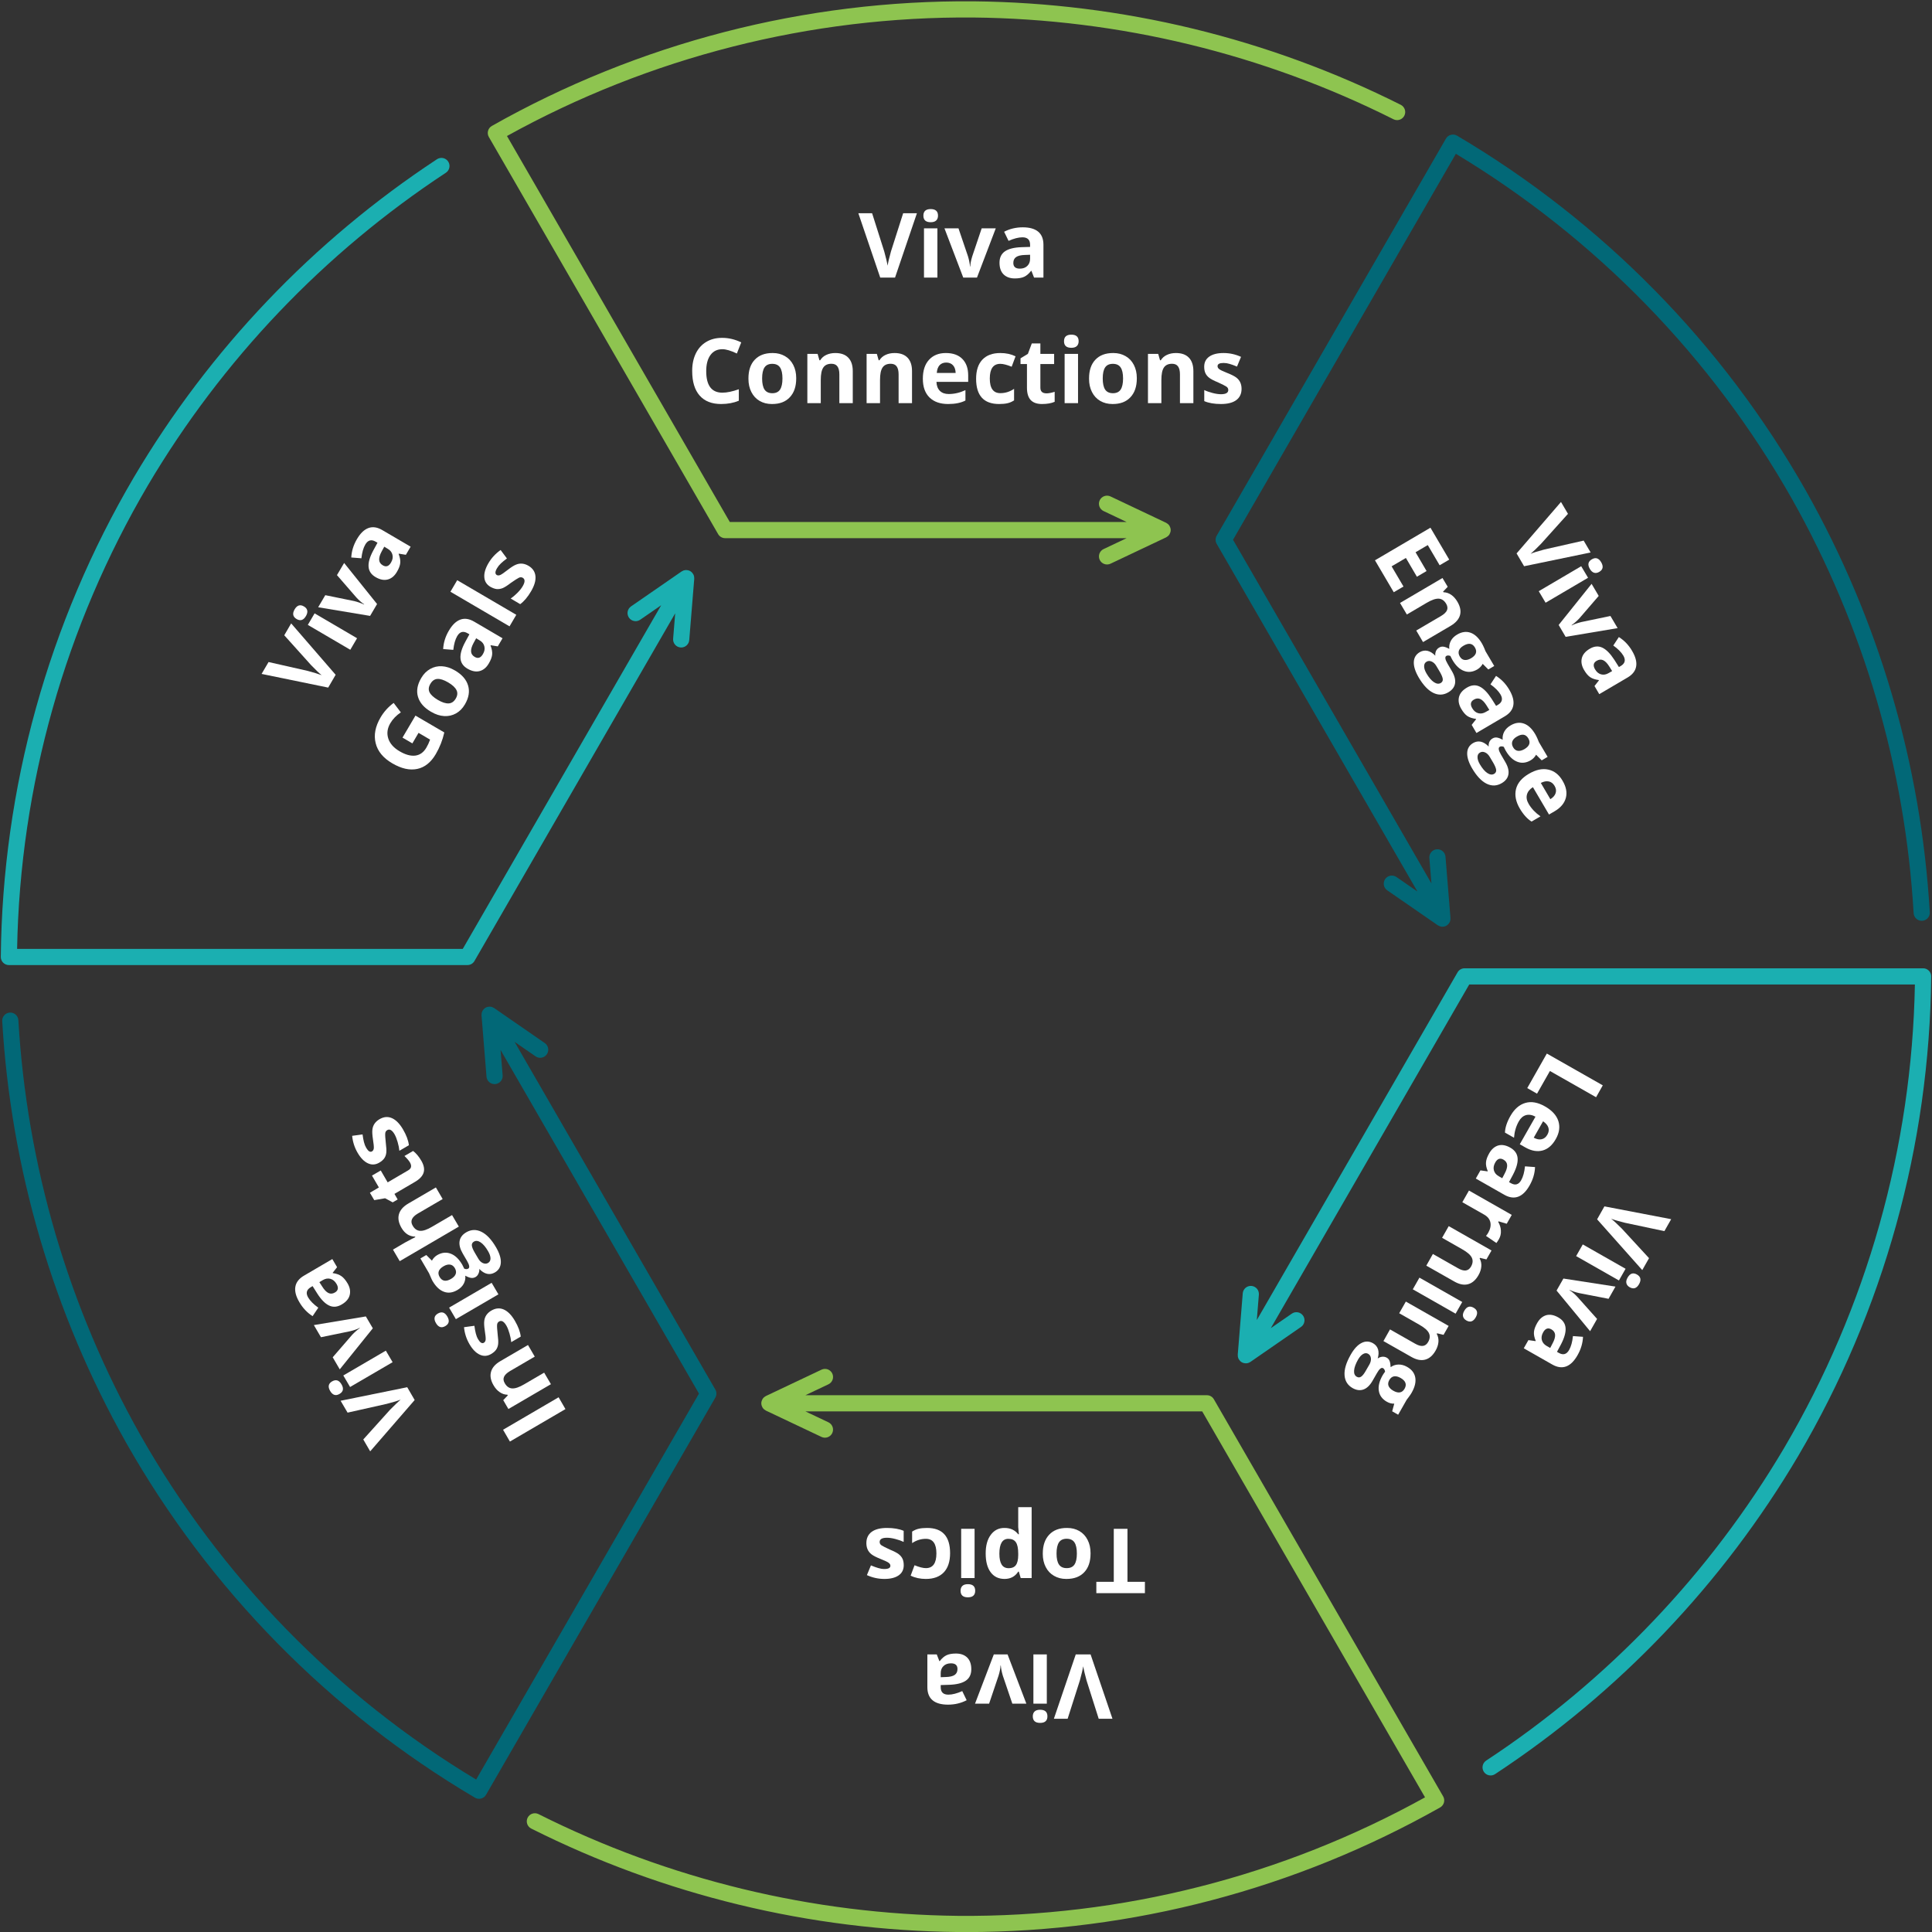 <svg xmlns="http://www.w3.org/2000/svg" xmlns:xlink="http://www.w3.org/1999/xlink" width="600" viewBox="0 0 450 450" height="600" preserveAspectRatio="xMidYMid meet"><rect x="0" y="0" width="450" height="450" fill="#333333" stroke="none"/><defs><g></g></defs><path fill="#026877" d="M 166.613 323.652 L 119.855 242.664 L 124.742 246.043 C 124.945 246.188 125.172 246.285 125.418 246.34 C 125.66 246.391 125.906 246.395 126.152 246.352 C 126.398 246.305 126.625 246.215 126.836 246.082 C 127.047 245.945 127.223 245.773 127.367 245.57 C 127.508 245.363 127.605 245.137 127.656 244.895 C 127.711 244.648 127.715 244.402 127.668 244.156 C 127.625 243.91 127.535 243.684 127.398 243.473 C 127.262 243.262 127.09 243.086 126.883 242.945 L 115.105 234.801 C 115.09 234.789 115.07 234.785 115.055 234.777 C 114.938 234.703 114.816 234.641 114.688 234.594 C 114.652 234.578 114.621 234.566 114.586 234.555 C 114.438 234.508 114.285 234.48 114.133 234.473 C 114.102 234.469 114.074 234.473 114.047 234.473 C 113.914 234.473 113.785 234.484 113.66 234.512 C 113.617 234.52 113.578 234.527 113.535 234.539 C 113.379 234.582 113.23 234.641 113.09 234.719 C 112.953 234.801 112.824 234.902 112.711 235.016 C 112.684 235.047 112.656 235.074 112.629 235.105 C 112.539 235.203 112.465 235.312 112.398 235.43 C 112.383 235.453 112.367 235.473 112.355 235.496 C 112.289 235.633 112.234 235.781 112.199 235.93 C 112.191 235.969 112.188 236.004 112.184 236.039 C 112.16 236.172 112.152 236.305 112.16 236.438 C 112.16 236.461 112.152 236.48 112.156 236.504 L 113.316 250.777 C 113.336 251.016 113.398 251.238 113.5 251.449 C 113.605 251.664 113.742 251.852 113.918 252.012 C 114.09 252.172 114.289 252.293 114.508 252.379 C 114.727 252.465 114.957 252.508 115.191 252.508 C 115.242 252.508 115.297 252.508 115.348 252.504 C 115.598 252.484 115.832 252.414 116.055 252.301 C 116.277 252.188 116.469 252.035 116.629 251.844 C 116.793 251.656 116.91 251.441 116.988 251.203 C 117.066 250.965 117.094 250.723 117.074 250.473 L 116.59 244.551 L 162.805 324.594 L 110.902 414.492 C 102.797 409.613 95.035 404.234 87.621 398.359 C 80.207 392.48 73.195 386.152 66.594 379.375 C 59.992 372.598 53.852 365.426 48.172 357.859 C 42.492 350.293 37.316 342.395 32.652 334.164 C 28.496 326.789 24.77 319.199 21.477 311.398 C 18.184 303.598 15.344 295.633 12.953 287.512 C 10.566 279.387 8.648 271.152 7.195 262.809 C 5.746 254.469 4.773 246.07 4.277 237.617 C 4.262 237.367 4.199 237.133 4.09 236.906 C 3.98 236.684 3.836 236.488 3.648 236.324 C 3.461 236.156 3.25 236.035 3.016 235.953 C 2.781 235.871 2.539 235.836 2.289 235.852 C 2.039 235.867 1.805 235.926 1.578 236.035 C 1.355 236.145 1.16 236.289 0.992 236.477 C 0.828 236.66 0.703 236.871 0.621 237.105 C 0.535 237.344 0.5 237.586 0.516 237.832 C 1.02 246.43 2.008 254.969 3.484 263.453 C 4.961 271.938 6.91 280.312 9.34 288.574 C 11.77 296.836 14.656 304.934 18.004 312.867 C 21.355 320.801 25.145 328.516 29.371 336.02 C 34.195 344.531 39.555 352.695 45.445 360.508 C 51.336 368.32 57.711 375.715 64.57 382.695 C 71.43 389.676 78.711 396.18 86.418 402.207 C 94.125 408.234 102.191 413.738 110.617 418.711 C 110.914 418.887 111.234 418.973 111.578 418.973 C 111.738 418.973 111.898 418.953 112.055 418.914 C 112.562 418.781 112.949 418.484 113.211 418.031 L 166.613 325.535 C 166.781 325.246 166.863 324.93 166.863 324.594 C 166.863 324.258 166.781 323.945 166.613 323.652 Z M 166.613 323.652 " fill-opacity="1" fill-rule="nonzero"></path><path fill="#8ec450" d="M 336.137 418.41 L 282.734 325.914 C 282.566 325.621 282.336 325.391 282.047 325.223 C 281.754 325.055 281.441 324.973 281.105 324.973 L 187.59 324.973 L 192.957 322.43 C 193.184 322.32 193.379 322.176 193.547 321.988 C 193.715 321.805 193.84 321.594 193.926 321.359 C 194.008 321.125 194.047 320.883 194.031 320.633 C 194.02 320.383 193.961 320.145 193.855 319.918 C 193.746 319.691 193.602 319.496 193.414 319.328 C 193.23 319.16 193.02 319.035 192.785 318.949 C 192.551 318.867 192.309 318.832 192.059 318.844 C 191.809 318.855 191.57 318.914 191.344 319.023 L 178.402 325.152 C 178.383 325.16 178.367 325.18 178.348 325.188 C 178.23 325.25 178.117 325.324 178.016 325.41 C 177.984 325.434 177.957 325.453 177.93 325.48 C 177.812 325.586 177.715 325.703 177.629 325.832 C 177.613 325.855 177.605 325.879 177.59 325.902 C 177.523 326.016 177.469 326.137 177.43 326.262 C 177.414 326.301 177.402 326.34 177.391 326.379 C 177.301 326.695 177.301 327.016 177.391 327.332 C 177.402 327.371 177.414 327.41 177.43 327.449 C 177.469 327.574 177.523 327.695 177.59 327.809 C 177.605 327.832 177.613 327.855 177.629 327.879 C 177.715 328.008 177.812 328.125 177.93 328.23 C 177.957 328.258 177.984 328.277 178.016 328.301 C 178.117 328.387 178.23 328.461 178.348 328.523 C 178.367 328.531 178.383 328.551 178.402 328.559 L 191.344 334.688 C 191.57 334.793 191.809 334.855 192.055 334.867 C 192.305 334.879 192.547 334.84 192.781 334.758 C 193.016 334.672 193.227 334.547 193.41 334.379 C 193.598 334.211 193.742 334.016 193.848 333.789 C 193.953 333.566 194.016 333.328 194.027 333.078 C 194.039 332.828 194.004 332.586 193.922 332.352 C 193.836 332.117 193.711 331.906 193.547 331.723 C 193.379 331.535 193.184 331.391 192.957 331.281 L 187.59 328.738 L 280.016 328.738 L 331.918 418.637 C 323.641 423.223 315.102 427.254 306.305 430.742 C 297.508 434.227 288.527 437.133 279.355 439.461 C 270.184 441.789 260.902 443.523 251.508 444.656 C 242.117 445.789 232.688 446.32 223.227 446.242 C 214.762 446.152 206.324 445.582 197.922 444.535 C 189.52 443.488 181.203 441.965 172.973 439.973 C 164.746 437.977 156.656 435.523 148.703 432.609 C 140.754 429.691 132.996 426.336 125.426 422.539 C 125.203 422.426 124.969 422.363 124.719 422.344 C 124.469 422.324 124.227 422.355 123.988 422.434 C 123.75 422.512 123.539 422.633 123.348 422.797 C 123.16 422.961 123.008 423.152 122.898 423.375 C 122.785 423.598 122.719 423.836 122.699 424.086 C 122.684 424.332 122.711 424.578 122.789 424.812 C 122.871 425.051 122.988 425.266 123.152 425.453 C 123.316 425.645 123.512 425.793 123.734 425.906 C 131.43 429.77 139.32 433.18 147.406 436.145 C 155.492 439.109 163.719 441.605 172.086 443.633 C 180.457 445.66 188.914 447.211 197.457 448.273 C 206.004 449.34 214.582 449.918 223.191 450.008 C 223.863 450.016 224.523 450.02 225.191 450.02 C 234.809 450.008 244.387 449.383 253.926 448.141 C 263.461 446.902 272.883 445.059 282.184 442.609 C 291.484 440.16 300.59 437.129 309.5 433.512 C 318.41 429.891 327.055 425.719 335.43 420.992 C 335.648 420.867 335.836 420.707 335.992 420.508 C 336.145 420.312 336.258 420.09 336.324 419.848 C 336.391 419.605 336.406 419.359 336.375 419.109 C 336.344 418.859 336.262 418.625 336.137 418.41 Z M 336.137 418.41 " fill-opacity="1" fill-rule="nonzero"></path><path fill="#1bafb1" d="M 449.266 226.094 C 448.898 225.723 448.453 225.535 447.93 225.535 L 341.125 225.535 C 340.785 225.535 340.473 225.621 340.18 225.789 C 339.891 225.957 339.66 226.188 339.492 226.48 L 292.734 307.465 L 293.215 301.543 C 293.234 301.297 293.207 301.051 293.129 300.816 C 293.055 300.578 292.934 300.363 292.773 300.172 C 292.609 299.984 292.418 299.832 292.195 299.719 C 291.977 299.605 291.738 299.535 291.492 299.516 C 291.242 299.496 291 299.523 290.762 299.602 C 290.523 299.676 290.309 299.797 290.121 299.957 C 289.93 300.117 289.777 300.309 289.664 300.531 C 289.547 300.754 289.48 300.988 289.461 301.238 L 288.297 315.512 C 288.297 315.535 288.305 315.555 288.301 315.578 C 288.297 315.711 288.305 315.844 288.324 315.977 C 288.332 316.012 288.336 316.047 288.344 316.086 C 288.379 316.234 288.43 316.383 288.5 316.52 C 288.512 316.543 288.527 316.562 288.539 316.586 C 288.605 316.703 288.684 316.812 288.773 316.91 C 288.801 316.941 288.828 316.969 288.855 317 C 289.078 317.23 289.344 317.387 289.656 317.469 C 289.691 317.48 289.727 317.488 289.762 317.496 C 289.879 317.523 289.996 317.539 290.117 317.539 C 290.137 317.543 290.156 317.551 290.176 317.551 C 290.188 317.551 290.199 317.543 290.211 317.543 C 290.383 317.543 290.551 317.516 290.715 317.469 C 290.73 317.461 290.75 317.453 290.766 317.449 C 290.926 317.395 291.074 317.324 291.211 317.23 C 291.223 317.223 291.238 317.223 291.246 317.215 L 291.305 317.172 L 291.316 317.168 L 303.027 309.07 C 303.234 308.93 303.406 308.754 303.543 308.543 C 303.68 308.332 303.77 308.105 303.812 307.859 C 303.859 307.613 303.855 307.367 303.805 307.121 C 303.75 306.879 303.652 306.652 303.512 306.445 C 303.367 306.242 303.191 306.07 302.98 305.934 C 302.77 305.797 302.543 305.707 302.297 305.664 C 302.051 305.621 301.805 305.625 301.559 305.676 C 301.316 305.73 301.09 305.828 300.887 305.973 L 295.996 309.352 L 342.211 229.305 L 446.016 229.305 C 445.844 238.766 445.066 248.176 443.684 257.535 C 442.301 266.895 440.324 276.129 437.758 285.234 C 435.191 294.34 432.051 303.246 428.336 311.945 C 424.625 320.648 420.371 329.078 415.574 337.234 C 411.266 344.523 406.555 351.543 401.445 358.297 C 396.336 365.051 390.863 371.492 385.02 377.621 C 379.18 383.75 373.008 389.531 366.508 394.957 C 360.008 400.387 353.223 405.426 346.148 410.082 C 345.941 410.219 345.77 410.391 345.629 410.598 C 345.488 410.805 345.395 411.031 345.344 411.273 C 345.293 411.52 345.293 411.766 345.34 412.008 C 345.387 412.254 345.477 412.48 345.613 412.688 C 345.75 412.898 345.922 413.07 346.129 413.211 C 346.336 413.352 346.559 413.449 346.805 413.5 C 347.047 413.551 347.293 413.551 347.539 413.508 C 347.781 413.461 348.008 413.371 348.219 413.234 C 355.41 408.5 362.312 403.371 368.922 397.852 C 375.531 392.332 381.809 386.453 387.75 380.219 C 393.688 373.988 399.258 367.438 404.453 360.57 C 409.648 353.703 414.438 346.562 418.82 339.148 C 423.781 330.715 428.172 321.992 431.992 312.984 C 435.812 303.977 439.027 294.758 441.645 285.328 C 444.262 275.898 446.254 266.34 447.621 256.652 C 448.984 246.961 449.719 237.227 449.812 227.441 C 449.816 226.918 449.637 226.469 449.266 226.094 Z M 449.266 226.094 " fill-opacity="1" fill-rule="nonzero"></path><path fill="#026877" d="M 420.629 114.301 C 415.805 105.785 410.445 97.625 404.555 89.812 C 398.664 82 392.289 74.602 385.43 67.625 C 378.57 60.645 371.289 54.141 363.582 48.113 C 355.875 42.082 347.809 36.582 339.383 31.605 C 338.93 31.344 338.449 31.277 337.945 31.406 C 337.438 31.539 337.051 31.832 336.789 32.285 L 283.387 124.781 C 283.219 125.074 283.137 125.387 283.137 125.723 C 283.137 126.062 283.219 126.375 283.387 126.668 L 330.145 207.652 L 325.258 204.273 C 325.055 204.133 324.828 204.035 324.582 203.98 C 324.34 203.926 324.094 203.922 323.848 203.969 C 323.602 204.012 323.371 204.102 323.16 204.238 C 322.953 204.371 322.773 204.543 322.633 204.75 C 322.492 204.957 322.395 205.18 322.34 205.426 C 322.289 205.672 322.285 205.914 322.328 206.16 C 322.375 206.406 322.465 206.637 322.602 206.848 C 322.738 207.055 322.91 207.23 323.117 207.375 L 334.895 215.516 C 334.914 215.531 334.941 215.535 334.961 215.551 C 335.066 215.613 335.176 215.668 335.293 215.711 C 335.348 215.73 335.395 215.758 335.449 215.773 C 335.613 215.824 335.785 215.848 335.957 215.852 L 335.969 215.852 C 336.488 215.855 336.926 215.672 337.289 215.301 C 337.316 215.273 337.344 215.242 337.371 215.215 C 337.461 215.113 337.535 215.008 337.602 214.891 C 337.617 214.867 337.633 214.848 337.645 214.824 C 337.715 214.684 337.766 214.539 337.801 214.387 C 337.809 214.352 337.812 214.316 337.816 214.277 C 337.84 214.148 337.848 214.016 337.84 213.879 C 337.84 213.859 337.848 213.836 337.844 213.816 L 336.684 199.539 C 336.664 199.293 336.598 199.055 336.48 198.832 C 336.367 198.609 336.215 198.418 336.023 198.258 C 335.836 198.094 335.621 197.977 335.383 197.898 C 335.145 197.824 334.902 197.797 334.652 197.816 C 334.402 197.836 334.168 197.902 333.945 198.016 C 333.723 198.133 333.531 198.285 333.367 198.473 C 333.207 198.664 333.09 198.879 333.012 199.117 C 332.934 199.355 332.906 199.598 332.926 199.848 L 333.41 205.77 L 287.195 125.723 L 339.098 35.824 C 347.203 40.707 354.965 46.086 362.379 51.961 C 369.793 57.84 376.805 64.164 383.406 70.941 C 390.008 77.719 396.148 84.891 401.828 92.457 C 407.512 100.023 412.684 107.922 417.348 116.152 C 421.508 123.531 425.23 131.121 428.523 138.922 C 431.816 146.723 434.66 154.684 437.047 162.809 C 439.434 170.934 441.352 179.168 442.805 187.508 C 444.254 195.852 445.227 204.25 445.723 212.703 C 445.738 212.949 445.801 213.188 445.91 213.41 C 446.02 213.637 446.164 213.832 446.352 213.996 C 446.539 214.16 446.75 214.285 446.984 214.367 C 447.223 214.449 447.465 214.484 447.711 214.469 C 447.961 214.453 448.199 214.395 448.422 214.285 C 448.648 214.176 448.844 214.031 449.008 213.844 C 449.176 213.656 449.301 213.449 449.383 213.211 C 449.465 212.977 449.5 212.734 449.484 212.484 C 448.98 203.891 447.992 195.348 446.516 186.863 C 445.039 178.379 443.09 170.008 440.66 161.746 C 438.234 153.484 435.344 145.387 431.996 137.453 C 428.645 129.52 424.855 121.801 420.629 114.301 Z M 420.629 114.301 " fill-opacity="1" fill-rule="nonzero"></path><path fill="#8ec450" d="M 326.266 24.414 C 318.57 20.551 310.68 17.137 302.594 14.176 C 294.508 11.211 286.281 8.715 277.914 6.684 C 269.543 4.656 261.086 3.109 252.543 2.043 C 243.996 0.977 235.418 0.398 226.809 0.309 C 217.023 0.23 207.273 0.785 197.562 1.98 C 187.848 3.176 178.258 4.996 168.781 7.445 C 159.309 9.895 150.035 12.949 140.961 16.613 C 131.887 20.273 123.09 24.512 114.57 29.328 C 114.352 29.449 114.164 29.609 114.008 29.809 C 113.855 30.008 113.742 30.227 113.676 30.473 C 113.609 30.715 113.594 30.961 113.625 31.211 C 113.656 31.457 113.738 31.691 113.863 31.91 L 167.266 124.406 C 167.434 124.695 167.664 124.926 167.953 125.094 C 168.246 125.266 168.559 125.348 168.898 125.348 L 262.41 125.348 L 257.043 127.891 C 256.816 127.996 256.621 128.145 256.453 128.328 C 256.285 128.516 256.16 128.727 256.074 128.961 C 255.992 129.195 255.957 129.438 255.969 129.688 C 255.98 129.938 256.039 130.176 256.148 130.402 C 256.254 130.625 256.398 130.824 256.586 130.992 C 256.77 131.16 256.98 131.285 257.215 131.367 C 257.449 131.453 257.695 131.488 257.941 131.477 C 258.191 131.465 258.43 131.402 258.656 131.297 L 271.598 125.168 C 271.617 125.156 271.633 125.141 271.652 125.133 C 271.77 125.07 271.883 124.996 271.984 124.91 C 272.016 124.887 272.043 124.863 272.07 124.84 C 272.188 124.734 272.285 124.617 272.371 124.488 C 272.387 124.465 272.395 124.441 272.41 124.418 C 272.477 124.301 272.531 124.184 272.57 124.055 C 272.586 124.016 272.598 123.98 272.609 123.938 C 272.699 123.621 272.699 123.305 272.609 122.988 C 272.598 122.949 272.586 122.91 272.57 122.871 C 272.531 122.746 272.477 122.625 272.41 122.512 C 272.395 122.488 272.387 122.461 272.371 122.441 C 272.285 122.309 272.188 122.191 272.07 122.086 C 272.043 122.062 272.016 122.039 271.984 122.016 C 271.883 121.93 271.77 121.855 271.652 121.797 C 271.633 121.785 271.617 121.77 271.598 121.762 L 258.656 115.629 C 258.43 115.523 258.191 115.465 257.941 115.449 C 257.691 115.438 257.449 115.473 257.215 115.559 C 256.98 115.641 256.77 115.766 256.582 115.934 C 256.398 116.102 256.25 116.301 256.145 116.527 C 256.039 116.75 255.977 116.988 255.965 117.238 C 255.953 117.488 255.988 117.73 256.074 117.969 C 256.156 118.203 256.285 118.414 256.453 118.598 C 256.621 118.781 256.816 118.93 257.043 119.035 L 262.41 121.578 L 169.984 121.578 L 118.082 31.68 C 126.359 27.098 134.898 23.066 143.695 19.582 C 152.492 16.098 161.477 13.191 170.645 10.863 C 179.816 8.531 189.098 6.801 198.492 5.664 C 207.883 4.531 217.312 4 226.773 4.078 C 235.238 4.168 243.676 4.734 252.078 5.785 C 260.48 6.832 268.797 8.352 277.027 10.348 C 285.254 12.344 293.344 14.797 301.293 17.711 C 309.246 20.625 317.004 23.98 324.574 27.781 C 324.797 27.891 325.031 27.957 325.281 27.973 C 325.531 27.992 325.773 27.961 326.008 27.883 C 326.246 27.805 326.461 27.684 326.648 27.52 C 326.836 27.359 326.988 27.164 327.102 26.941 C 327.211 26.719 327.277 26.484 327.297 26.234 C 327.316 25.984 327.285 25.742 327.207 25.504 C 327.129 25.27 327.008 25.055 326.844 24.867 C 326.684 24.676 326.488 24.527 326.266 24.414 Z M 326.266 24.414 " fill-opacity="1" fill-rule="nonzero"></path><path fill="#1bafb1" d="M 161.676 134.344 C 161.668 134.305 161.664 134.27 161.656 134.234 C 161.621 134.082 161.57 133.938 161.5 133.797 C 161.488 133.777 161.473 133.754 161.461 133.734 C 161.395 133.617 161.316 133.508 161.227 133.41 C 161.199 133.379 161.176 133.348 161.145 133.32 C 161.031 133.203 160.906 133.105 160.766 133.023 C 160.625 132.945 160.477 132.883 160.32 132.844 C 160.281 132.832 160.242 132.824 160.199 132.816 C 160.07 132.789 159.941 132.777 159.812 132.777 C 159.781 132.777 159.754 132.773 159.727 132.773 C 159.574 132.785 159.422 132.812 159.277 132.855 C 159.238 132.867 159.203 132.887 159.164 132.898 C 159.043 132.945 158.93 133 158.82 133.07 C 158.797 133.086 158.773 133.09 158.754 133.105 L 146.973 141.246 C 146.766 141.391 146.598 141.566 146.461 141.777 C 146.328 141.984 146.238 142.215 146.191 142.457 C 146.148 142.703 146.152 142.949 146.203 143.191 C 146.258 143.438 146.355 143.66 146.496 143.867 C 146.637 144.07 146.812 144.242 147.023 144.379 C 147.234 144.516 147.461 144.605 147.707 144.648 C 147.953 144.695 148.195 144.691 148.441 144.641 C 148.684 144.586 148.91 144.488 149.113 144.348 L 154.004 140.969 L 107.789 221.012 L 3.984 221.012 C 4.156 211.555 4.934 202.145 6.316 192.785 C 7.699 183.426 9.676 174.191 12.242 165.086 C 14.809 155.98 17.949 147.074 21.664 138.371 C 25.375 129.668 29.629 121.238 34.426 113.082 C 38.734 105.797 43.445 98.773 48.555 92.023 C 53.664 85.27 59.137 78.828 64.98 72.699 C 70.82 66.57 76.992 60.789 83.492 55.363 C 89.992 49.934 96.777 44.891 103.852 40.238 C 104.059 40.098 104.234 39.926 104.375 39.723 C 104.516 39.516 104.609 39.289 104.66 39.043 C 104.711 38.801 104.715 38.555 104.668 38.309 C 104.621 38.062 104.527 37.836 104.391 37.629 C 104.254 37.418 104.082 37.242 103.875 37.102 C 103.668 36.961 103.441 36.867 103.199 36.816 C 102.953 36.766 102.707 36.762 102.465 36.809 C 102.219 36.855 101.992 36.949 101.781 37.086 C 94.59 41.82 87.688 46.949 81.078 52.469 C 74.469 57.988 68.191 63.863 62.254 70.098 C 56.312 76.332 50.742 82.883 45.547 89.75 C 40.352 96.617 35.562 103.758 31.18 111.168 C 26.219 119.605 21.828 128.328 18.008 137.336 C 14.188 146.344 10.973 155.562 8.355 164.992 C 5.738 174.422 3.746 183.98 2.383 193.668 C 1.016 203.355 0.281 213.094 0.188 222.879 C 0.184 223.129 0.23 223.371 0.324 223.605 C 0.418 223.84 0.555 224.043 0.73 224.223 C 0.91 224.402 1.113 224.539 1.348 224.637 C 1.578 224.734 1.82 224.781 2.07 224.781 L 108.875 224.781 C 109.215 224.781 109.527 224.699 109.82 224.531 C 110.109 224.363 110.34 224.133 110.508 223.84 L 157.266 142.855 L 156.785 148.773 C 156.762 149.023 156.793 149.27 156.867 149.504 C 156.945 149.742 157.062 149.957 157.227 150.148 C 157.387 150.34 157.578 150.492 157.801 150.605 C 158.023 150.719 158.262 150.785 158.508 150.805 C 158.562 150.809 158.613 150.812 158.664 150.812 C 158.902 150.812 159.129 150.77 159.348 150.684 C 159.57 150.598 159.766 150.473 159.941 150.312 C 160.113 150.152 160.254 149.965 160.355 149.754 C 160.461 149.543 160.52 149.316 160.539 149.082 L 161.703 134.809 C 161.703 134.785 161.699 134.766 161.699 134.742 C 161.703 134.609 161.695 134.477 161.676 134.344 Z M 161.676 134.344 " fill-opacity="1" fill-rule="nonzero"></path><g fill="#ffffff" fill-opacity="1"><g transform="translate(199.926, 64.65)"><g><path d="M 8.547 0 L 5.094 0 L 0 -14.984 L 3.203 -14.984 L 6.031 -6.078 C 6.195 -5.492 6.359 -4.867 6.516 -4.203 C 6.672 -3.547 6.773 -3.066 6.828 -2.766 C 6.898 -3.398 7.156 -4.504 7.594 -6.078 L 10.438 -14.984 L 13.641 -14.984 Z M 8.547 0 "></path></g></g><g transform="translate(213.574, 64.65)"><g><path d="M 1.5 -14.422 C 1.5 -15.441 2.066 -15.953 3.203 -15.953 C 4.336 -15.953 4.906 -15.441 4.906 -14.422 C 4.906 -13.93 4.758 -13.551 4.469 -13.281 C 4.188 -13.02 3.766 -12.891 3.203 -12.891 C 2.066 -12.891 1.5 -13.398 1.5 -14.422 Z M 4.766 0 L 1.641 0 L 1.641 -11.469 L 4.766 -11.469 Z M 4.766 0 "></path></g></g><g transform="translate(219.982, 64.65)"><g><path d="M 7.578 0 L 4.375 0 L 0 -11.469 L 3.266 -11.469 L 5.484 -4.938 C 5.734 -4.102 5.891 -3.316 5.953 -2.578 L 6.016 -2.578 C 6.035 -3.234 6.188 -4.02 6.469 -4.938 L 8.672 -11.469 L 11.953 -11.469 Z M 7.578 0 "></path></g></g><g transform="translate(231.928, 64.65)"><g><path d="M 1.953 -10.672 C 3.273 -11.359 4.723 -11.703 6.297 -11.703 C 7.879 -11.703 9.078 -11.363 9.891 -10.688 C 10.703 -10.008 11.109 -8.992 11.109 -7.641 L 11.109 0 L 8.922 0 L 8.312 -1.562 L 8.234 -1.562 C 7.703 -0.883 7.16 -0.422 6.609 -0.172 C 6.055 0.078 5.332 0.203 4.438 0.203 C 3.344 0.203 2.473 -0.109 1.828 -0.734 C 1.191 -1.367 0.875 -2.273 0.875 -3.453 C 0.875 -4.641 1.297 -5.523 2.141 -6.109 C 2.984 -6.691 4.273 -7.016 6.016 -7.078 L 8 -7.141 L 8 -7.641 C 8 -8.797 7.406 -9.375 6.219 -9.375 C 5.301 -9.375 4.223 -9.098 2.984 -8.547 Z M 4.094 -3.406 C 4.094 -2.52 4.598 -2.078 5.609 -2.078 C 6.336 -2.078 6.914 -2.285 7.344 -2.703 C 7.781 -3.117 8 -3.676 8 -4.375 L 8 -5.312 L 6.781 -5.266 C 5.875 -5.242 5.195 -5.082 4.75 -4.781 C 4.312 -4.477 4.094 -4.02 4.094 -3.406 Z M 4.094 -3.406 "></path></g></g></g><g fill="#ffffff" fill-opacity="1"><g transform="translate(244.609, 64.65)"><g></g></g></g><g fill="#ffffff" fill-opacity="1"><g transform="translate(160.023, 93.9)"><g><path d="M 7.938 0.203 C 5.758 0.203 4.094 -0.453 2.938 -1.766 C 1.781 -3.086 1.203 -4.988 1.203 -7.469 C 1.203 -7.508 1.203 -7.547 1.203 -7.578 C 1.203 -9.078 1.484 -10.41 2.047 -11.578 C 2.617 -12.742 3.43 -13.641 4.484 -14.266 C 5.535 -14.891 6.742 -15.203 8.109 -15.203 C 8.148 -15.203 8.191 -15.203 8.234 -15.203 C 9.703 -15.203 11.164 -14.852 12.625 -14.156 L 11.609 -11.562 C 10.211 -12.227 9.086 -12.562 8.234 -12.562 C 7.035 -12.562 6.109 -12.109 5.453 -11.203 C 4.797 -10.305 4.469 -9.055 4.469 -7.453 C 4.469 -4.109 5.723 -2.438 8.234 -2.438 C 9.285 -2.438 10.562 -2.703 12.062 -3.234 L 12.062 -0.562 C 10.832 -0.051 9.457 0.203 7.938 0.203 Z M 7.938 0.203 "></path></g></g><g transform="translate(173.405, 93.9)"><g><path d="M 6.609 -11.672 C 7.66 -11.672 8.598 -11.43 9.422 -10.953 C 10.254 -10.484 10.898 -9.801 11.359 -8.906 C 11.816 -8.02 12.047 -7.004 12.047 -5.859 C 12.047 -5.816 12.047 -5.781 12.047 -5.75 C 12.047 -3.883 11.551 -2.426 10.562 -1.375 C 9.582 -0.32 8.211 0.203 6.453 0.203 C 6.422 0.203 6.391 0.203 6.359 0.203 C 5.305 0.203 4.363 -0.035 3.531 -0.516 C 2.707 -0.992 2.066 -1.68 1.609 -2.578 C 1.148 -3.473 0.922 -4.5 0.922 -5.656 C 0.922 -5.688 0.922 -5.719 0.922 -5.75 C 0.922 -7.625 1.41 -9.078 2.391 -10.109 C 3.367 -11.148 4.742 -11.672 6.516 -11.672 C 6.547 -11.672 6.578 -11.672 6.609 -11.672 Z M 8.281 -8.312 C 7.906 -8.875 7.301 -9.156 6.469 -9.156 C 5.645 -9.156 5.047 -8.879 4.672 -8.328 C 4.297 -7.773 4.109 -6.914 4.109 -5.75 C 4.109 -4.594 4.297 -3.727 4.672 -3.156 C 5.055 -2.594 5.66 -2.312 6.484 -2.312 C 7.305 -2.312 7.906 -2.594 8.281 -3.156 C 8.656 -3.727 8.844 -4.594 8.844 -5.75 C 8.844 -6.906 8.656 -7.758 8.281 -8.312 Z M 8.281 -8.312 "></path></g></g><g transform="translate(186.407, 93.9)"><g><path d="M 8.156 -11.672 C 9.477 -11.672 10.484 -11.312 11.172 -10.594 C 11.867 -9.875 12.219 -8.832 12.219 -7.469 L 12.219 0 L 9.094 0 L 9.094 -6.703 C 9.094 -7.535 8.941 -8.156 8.641 -8.562 C 8.348 -8.969 7.883 -9.172 7.25 -9.172 C 6.375 -9.172 5.738 -8.875 5.344 -8.281 C 4.957 -7.695 4.766 -6.734 4.766 -5.391 L 4.766 0 L 1.641 0 L 1.641 -11.469 L 4.031 -11.469 L 4.453 -9.984 L 4.625 -9.984 C 4.969 -10.535 5.441 -10.953 6.047 -11.234 C 6.66 -11.523 7.363 -11.672 8.156 -11.672 Z M 8.156 -11.672 "></path></g></g><g transform="translate(200.208, 93.9)"><g><path d="M 8.156 -11.672 C 9.477 -11.672 10.484 -11.312 11.172 -10.594 C 11.867 -9.875 12.219 -8.832 12.219 -7.469 L 12.219 0 L 9.094 0 L 9.094 -6.703 C 9.094 -7.535 8.941 -8.156 8.641 -8.562 C 8.348 -8.969 7.883 -9.172 7.25 -9.172 C 6.375 -9.172 5.738 -8.875 5.344 -8.281 C 4.957 -7.695 4.766 -6.734 4.766 -5.391 L 4.766 0 L 1.641 0 L 1.641 -11.469 L 4.031 -11.469 L 4.453 -9.984 L 4.625 -9.984 C 4.969 -10.535 5.441 -10.953 6.047 -11.234 C 6.66 -11.523 7.363 -11.672 8.156 -11.672 Z M 8.156 -11.672 "></path></g></g><g transform="translate(214.01, 93.9)"><g><path d="M 10.859 -0.609 C 9.805 -0.066 8.461 0.203 6.828 0.203 C 4.984 0.203 3.539 -0.301 2.5 -1.312 C 1.457 -2.332 0.938 -3.789 0.938 -5.688 C 0.938 -7.582 1.414 -9.051 2.375 -10.094 C 3.332 -11.145 4.641 -11.672 6.297 -11.672 C 7.961 -11.672 9.242 -11.211 10.141 -10.297 C 11.047 -9.379 11.5 -8.102 11.5 -6.469 L 11.5 -4.953 L 4.109 -4.953 C 4.141 -4.055 4.406 -3.359 4.906 -2.859 C 5.406 -2.367 6.094 -2.125 6.969 -2.125 C 8.27 -2.125 9.566 -2.426 10.859 -3.031 Z M 8.578 -7.031 C 8.555 -7.801 8.352 -8.395 7.969 -8.812 C 7.582 -9.238 7.055 -9.453 6.391 -9.453 C 5.734 -9.453 5.211 -9.242 4.828 -8.828 C 4.453 -8.41 4.238 -7.812 4.188 -7.031 Z M 8.578 -7.031 "></path></g></g><g transform="translate(226.417, 93.9)"><g><path d="M 6.297 0.203 C 2.723 0.203 0.938 -1.754 0.938 -5.672 C 0.938 -7.609 1.422 -9.094 2.391 -10.125 C 3.367 -11.156 4.766 -11.672 6.578 -11.672 C 7.91 -11.672 9.094 -11.414 10.125 -10.906 L 9.219 -8.484 C 8.113 -8.93 7.234 -9.156 6.578 -9.156 C 4.941 -9.156 4.125 -8.016 4.125 -5.734 C 4.125 -3.461 4.941 -2.328 6.578 -2.328 C 7.723 -2.328 8.789 -2.66 9.781 -3.328 L 9.781 -0.641 C 9.25 -0.305 8.738 -0.086 8.25 0.016 C 7.727 0.141 7.078 0.203 6.297 0.203 Z M 6.297 0.203 "></path></g></g><g transform="translate(237.215, 93.9)"><g><path d="M 5.109 -11.469 L 8.312 -11.469 L 8.312 -9.109 L 5.109 -9.109 L 5.109 -3.594 C 5.109 -3.156 5.227 -2.828 5.469 -2.609 C 5.707 -2.391 6.066 -2.281 6.547 -2.281 C 7.023 -2.281 7.656 -2.398 8.438 -2.641 L 8.438 -0.312 C 7.656 0.031 6.672 0.203 5.484 0.203 C 4.305 0.203 3.426 -0.109 2.844 -0.734 C 2.27 -1.359 1.984 -2.312 1.984 -3.594 L 1.984 -9.109 L 0.484 -9.109 L 0.484 -10.438 L 2.203 -11.484 L 3.109 -13.906 L 5.109 -13.906 Z M 5.109 -11.469 "></path></g></g><g transform="translate(246.33, 93.9)"><g><path d="M 1.5 -14.422 C 1.5 -15.441 2.066 -15.953 3.203 -15.953 C 4.336 -15.953 4.906 -15.441 4.906 -14.422 C 4.906 -13.93 4.758 -13.551 4.469 -13.281 C 4.188 -13.02 3.766 -12.891 3.203 -12.891 C 2.066 -12.891 1.5 -13.398 1.5 -14.422 Z M 4.766 0 L 1.641 0 L 1.641 -11.469 L 4.766 -11.469 Z M 4.766 0 "></path></g></g><g transform="translate(252.739, 93.9)"><g><path d="M 6.609 -11.672 C 7.66 -11.672 8.598 -11.43 9.422 -10.953 C 10.254 -10.484 10.898 -9.801 11.359 -8.906 C 11.816 -8.02 12.047 -7.004 12.047 -5.859 C 12.047 -5.816 12.047 -5.781 12.047 -5.75 C 12.047 -3.883 11.551 -2.426 10.562 -1.375 C 9.582 -0.32 8.211 0.203 6.453 0.203 C 6.422 0.203 6.391 0.203 6.359 0.203 C 5.305 0.203 4.363 -0.035 3.531 -0.516 C 2.707 -0.992 2.066 -1.68 1.609 -2.578 C 1.148 -3.473 0.922 -4.5 0.922 -5.656 C 0.922 -5.688 0.922 -5.719 0.922 -5.75 C 0.922 -7.625 1.41 -9.078 2.391 -10.109 C 3.367 -11.148 4.742 -11.672 6.516 -11.672 C 6.547 -11.672 6.578 -11.672 6.609 -11.672 Z M 8.281 -8.312 C 7.906 -8.875 7.301 -9.156 6.469 -9.156 C 5.645 -9.156 5.047 -8.879 4.672 -8.328 C 4.297 -7.773 4.109 -6.914 4.109 -5.75 C 4.109 -4.594 4.297 -3.727 4.672 -3.156 C 5.055 -2.594 5.66 -2.312 6.484 -2.312 C 7.305 -2.312 7.906 -2.594 8.281 -3.156 C 8.656 -3.727 8.844 -4.594 8.844 -5.75 C 8.844 -6.906 8.656 -7.758 8.281 -8.312 Z M 8.281 -8.312 "></path></g></g><g transform="translate(265.741, 93.9)"><g><path d="M 8.156 -11.672 C 9.477 -11.672 10.484 -11.312 11.172 -10.594 C 11.867 -9.875 12.219 -8.832 12.219 -7.469 L 12.219 0 L 9.094 0 L 9.094 -6.703 C 9.094 -7.535 8.941 -8.156 8.641 -8.562 C 8.348 -8.969 7.883 -9.172 7.25 -9.172 C 6.375 -9.172 5.738 -8.875 5.344 -8.281 C 4.957 -7.695 4.766 -6.734 4.766 -5.391 L 4.766 0 L 1.641 0 L 1.641 -11.469 L 4.031 -11.469 L 4.453 -9.984 L 4.625 -9.984 C 4.969 -10.535 5.441 -10.953 6.047 -11.234 C 6.66 -11.523 7.363 -11.672 8.156 -11.672 Z M 8.156 -11.672 "></path></g></g><g transform="translate(279.543, 93.9)"><g><path d="M 4.844 -2.078 C 5.977 -2.078 6.547 -2.406 6.547 -3.062 C 6.547 -3.395 6.395 -3.66 6.094 -3.859 C 5.801 -4.055 5.129 -4.395 4.078 -4.875 C 3.191 -5.238 2.539 -5.578 2.125 -5.891 C 1.707 -6.211 1.406 -6.578 1.219 -6.984 C 1.031 -7.391 0.938 -7.891 0.938 -8.484 C 0.938 -9.504 1.332 -10.289 2.125 -10.844 C 2.914 -11.395 4.02 -11.672 5.438 -11.672 C 6.863 -11.672 8.223 -11.375 9.516 -10.781 L 8.578 -8.516 C 7.91 -8.797 7.336 -9.004 6.859 -9.141 C 6.391 -9.285 5.914 -9.359 5.438 -9.359 C 4.508 -9.359 4.047 -9.109 4.047 -8.609 C 4.047 -8.328 4.195 -8.082 4.5 -7.875 C 4.801 -7.664 5.426 -7.375 6.375 -7 C 7.32 -6.625 8.004 -6.273 8.422 -5.953 C 9.234 -5.336 9.641 -4.461 9.641 -3.328 C 9.641 -2.191 9.227 -1.316 8.406 -0.703 C 7.582 -0.098 6.395 0.203 4.844 0.203 C 3.289 0.203 1.992 -0.02 0.953 -0.469 L 0.953 -3.047 C 1.535 -2.773 2.191 -2.547 2.922 -2.359 C 3.648 -2.172 4.289 -2.078 4.844 -2.078 Z M 4.844 -2.078 "></path></g></g></g><g fill="#ffffff" fill-opacity="1"><g transform="translate(350.663, 124.51)"><g><path d="M 4.328 7.375 L 2.578 4.391 L 12.922 -7.594 L 14.547 -4.828 L 8.297 2.125 C 7.879 2.562 7.426 3.016 6.938 3.484 C 6.445 3.953 6.082 4.285 5.844 4.484 C 6.426 4.223 7.504 3.883 9.078 3.469 L 18.203 1.406 L 19.828 4.172 Z M 4.328 7.375 "></path></g></g><g transform="translate(357.576, 136.277)"><g><path d="M 13.188 -6 C 14.07 -6.52 14.801 -6.289 15.375 -5.312 C 15.945 -4.332 15.797 -3.586 14.922 -3.078 C 14.492 -2.828 14.094 -2.758 13.719 -2.875 C 13.344 -2.988 13.016 -3.285 12.734 -3.766 C 12.16 -4.742 12.312 -5.488 13.188 -6 Z M 2.422 4.109 L 0.828 1.422 L 10.719 -4.391 L 12.312 -1.703 Z M 2.422 4.109 "></path></g></g><g transform="translate(360.823, 141.802)"><g><path d="M 3.844 6.531 L 2.219 3.766 L 9.891 -5.812 L 11.547 -3 L 7.031 2.234 C 6.438 2.859 5.836 3.383 5.234 3.812 L 5.266 3.875 C 5.848 3.57 6.602 3.305 7.531 3.078 L 14.281 1.672 L 15.953 4.5 Z M 3.844 6.531 "></path></g></g><g transform="translate(366.874, 152.102)"><g><path d="M 10.188 -3.719 C 11.457 -2.926 12.488 -1.848 13.281 -0.484 C 14.082 0.879 14.395 2.078 14.219 3.109 C 14.051 4.148 13.383 5.016 12.219 5.703 L 5.625 9.578 L 4.516 7.688 L 5.547 6.375 L 5.516 6.297 C 4.66 6.18 3.984 5.953 3.484 5.609 C 2.992 5.266 2.523 4.707 2.078 3.938 C 1.523 2.988 1.352 2.078 1.562 1.203 C 1.781 0.328 2.398 -0.406 3.422 -1 C 4.441 -1.602 5.414 -1.688 6.344 -1.25 C 7.27 -0.812 8.207 0.141 9.156 1.609 L 10.203 3.266 L 10.641 3.016 C 11.629 2.43 11.828 1.629 11.234 0.609 C 10.766 -0.18 9.984 -0.969 8.891 -1.75 Z M 5.016 1.812 C 4.254 2.258 4.129 2.922 4.641 3.797 C 5.004 4.422 5.473 4.812 6.047 4.969 C 6.629 5.125 7.219 5.023 7.812 4.672 L 8.625 4.203 L 7.984 3.172 C 7.504 2.398 7.02 1.898 6.531 1.672 C 6.051 1.453 5.547 1.5 5.016 1.812 Z M 5.016 1.812 "></path></g></g></g><g fill="#ffffff" fill-opacity="1"><g transform="translate(373.298, 163.036)"><g></g></g></g><g fill="#ffffff" fill-opacity="1"><g transform="translate(319.305, 128.88)"><g><path d="M 16.016 2.781 L 13.25 -1.922 L 10.406 -0.25 L 12.969 4.125 L 10.719 5.453 L 8.156 1.078 L 4.828 3.031 L 7.594 7.734 L 5.328 9.062 L 0.953 1.625 L 13.875 -5.969 L 18.25 1.469 Z M 16.016 2.781 "></path></g></g><g transform="translate(325.263, 139.02)"><g><path d="M 14.188 1.125 C 14.863 2.27 15.066 3.316 14.797 4.266 C 14.523 5.223 13.801 6.051 12.625 6.75 L 6.188 10.531 L 4.609 7.844 L 10.391 4.453 C 11.109 4.023 11.566 3.582 11.766 3.125 C 11.961 2.664 11.898 2.16 11.578 1.609 C 11.129 0.859 10.555 0.461 9.859 0.422 C 9.16 0.379 8.227 0.695 7.062 1.375 L 2.422 4.109 L 0.828 1.422 L 10.719 -4.391 L 11.938 -2.344 L 10.859 -1.219 L 10.953 -1.078 C 11.609 -1.055 12.211 -0.852 12.766 -0.469 C 13.316 -0.082 13.789 0.445 14.188 1.125 Z M 14.188 1.125 "></path></g></g><g transform="translate(332.255, 150.92)"><g><path d="M 4.922 3.688 L 5.906 5.375 C 6.539 6.445 6.789 7.406 6.656 8.25 C 6.52 9.102 6 9.797 5.094 10.328 C 3.945 11.004 2.77 11.047 1.562 10.453 C 0.363 9.859 -0.758 8.664 -1.812 6.875 C -2.613 5.5 -2.992 4.301 -2.953 3.281 C -2.91 2.27 -2.453 1.504 -1.578 0.984 C -0.984 0.641 -0.379 0.535 0.234 0.672 C 0.859 0.816 1.469 1.195 2.062 1.812 C 2.008 1.477 2.055 1.117 2.203 0.734 C 2.367 0.379 2.613 0.109 2.938 -0.078 C 3.258 -0.273 3.602 -0.348 3.969 -0.297 C 4.344 -0.242 4.789 -0.07 5.312 0.219 C 5.238 -0.438 5.359 -1.062 5.672 -1.656 C 5.992 -2.25 6.488 -2.738 7.156 -3.125 C 8.227 -3.758 9.266 -3.898 10.266 -3.547 C 11.266 -3.191 12.145 -2.363 12.906 -1.062 C 13.07 -0.781 13.242 -0.438 13.422 -0.031 C 13.598 0.375 13.707 0.641 13.75 0.766 L 15.781 4.203 L 14.406 5.016 L 13.094 3.703 C 12.801 4.242 12.383 4.676 11.844 5 C 10.781 5.625 9.738 5.738 8.719 5.344 C 7.695 4.957 6.801 4.102 6.031 2.781 L 5.766 2.281 L 5.578 1.875 C 5.203 1.719 4.883 1.711 4.625 1.859 C 4.238 2.086 4.336 2.695 4.922 3.688 Z M 11.281 -0.109 C 10.707 -1.086 9.828 -1.227 8.641 -0.531 C 8.078 -0.207 7.719 0.164 7.562 0.594 C 7.406 1.031 7.469 1.492 7.75 1.984 C 8.039 2.473 8.41 2.742 8.859 2.797 C 9.305 2.859 9.812 2.727 10.375 2.406 C 11.562 1.707 11.863 0.867 11.281 -0.109 Z M 3.125 5.594 L 2.297 4.203 C 2.004 3.703 1.645 3.359 1.219 3.172 C 0.789 2.973 0.391 2.984 0.016 3.203 C -0.359 3.422 -0.547 3.77 -0.547 4.25 C -0.555 4.738 -0.375 5.301 0 5.938 C 0.57 6.906 1.148 7.582 1.734 7.969 C 2.328 8.363 2.852 8.43 3.312 8.172 C 3.676 7.953 3.836 7.645 3.797 7.25 C 3.754 6.852 3.531 6.301 3.125 5.594 Z M 3.125 5.594 "></path></g></g><g transform="translate(338.265, 161.149)"><g><path d="M 10.188 -3.719 C 11.457 -2.926 12.488 -1.848 13.281 -0.484 C 14.082 0.879 14.395 2.078 14.219 3.109 C 14.051 4.148 13.383 5.016 12.219 5.703 L 5.625 9.578 L 4.516 7.688 L 5.547 6.375 L 5.516 6.297 C 4.66 6.18 3.984 5.953 3.484 5.609 C 2.992 5.266 2.523 4.707 2.078 3.938 C 1.523 2.988 1.352 2.078 1.562 1.203 C 1.781 0.328 2.398 -0.406 3.422 -1 C 4.441 -1.602 5.414 -1.688 6.344 -1.25 C 7.27 -0.812 8.207 0.141 9.156 1.609 L 10.203 3.266 L 10.641 3.016 C 11.629 2.43 11.828 1.629 11.234 0.609 C 10.766 -0.18 9.984 -0.969 8.891 -1.75 Z M 5.016 1.812 C 4.254 2.258 4.129 2.922 4.641 3.797 C 5.004 4.422 5.473 4.812 6.047 4.969 C 6.629 5.125 7.219 5.023 7.812 4.672 L 8.625 4.203 L 7.984 3.172 C 7.504 2.398 7.02 1.898 6.531 1.672 C 6.051 1.453 5.547 1.5 5.016 1.812 Z M 5.016 1.812 "></path></g></g><g transform="translate(344.69, 172.085)"><g><path d="M 4.922 3.688 L 5.906 5.375 C 6.539 6.445 6.789 7.406 6.656 8.25 C 6.52 9.102 6 9.797 5.094 10.328 C 3.945 11.004 2.77 11.047 1.562 10.453 C 0.363 9.859 -0.758 8.664 -1.812 6.875 C -2.613 5.5 -2.992 4.301 -2.953 3.281 C -2.91 2.27 -2.453 1.504 -1.578 0.984 C -0.984 0.641 -0.379 0.535 0.234 0.672 C 0.859 0.816 1.469 1.195 2.062 1.812 C 2.008 1.477 2.055 1.117 2.203 0.734 C 2.367 0.379 2.613 0.109 2.938 -0.078 C 3.258 -0.273 3.602 -0.348 3.969 -0.297 C 4.344 -0.242 4.789 -0.07 5.312 0.219 C 5.238 -0.438 5.359 -1.062 5.672 -1.656 C 5.992 -2.25 6.488 -2.738 7.156 -3.125 C 8.227 -3.758 9.266 -3.898 10.266 -3.547 C 11.266 -3.191 12.145 -2.363 12.906 -1.062 C 13.07 -0.781 13.242 -0.438 13.422 -0.031 C 13.598 0.375 13.707 0.641 13.75 0.766 L 15.781 4.203 L 14.406 5.016 L 13.094 3.703 C 12.801 4.242 12.383 4.676 11.844 5 C 10.781 5.625 9.738 5.738 8.719 5.344 C 7.695 4.957 6.801 4.102 6.031 2.781 L 5.766 2.281 L 5.578 1.875 C 5.203 1.719 4.883 1.711 4.625 1.859 C 4.238 2.086 4.336 2.695 4.922 3.688 Z M 11.281 -0.109 C 10.707 -1.086 9.828 -1.227 8.641 -0.531 C 8.078 -0.207 7.719 0.164 7.562 0.594 C 7.406 1.031 7.469 1.492 7.75 1.984 C 8.039 2.473 8.41 2.742 8.859 2.797 C 9.305 2.859 9.812 2.727 10.375 2.406 C 11.562 1.707 11.863 0.867 11.281 -0.109 Z M 3.125 5.594 L 2.297 4.203 C 2.004 3.703 1.645 3.359 1.219 3.172 C 0.789 2.973 0.391 2.984 0.016 3.203 C -0.359 3.422 -0.547 3.77 -0.547 4.25 C -0.555 4.738 -0.375 5.301 0 5.938 C 0.57 6.906 1.148 7.582 1.734 7.969 C 2.328 8.363 2.852 8.43 3.312 8.172 C 3.676 7.953 3.836 7.645 3.797 7.25 C 3.754 6.852 3.531 6.301 3.125 5.594 Z M 3.125 5.594 "></path></g></g><g transform="translate(350.7, 182.314)"><g><path d="M 6.031 9.047 C 5.031 8.422 4.113 7.406 3.281 6 C 2.352 4.406 2.062 2.898 2.406 1.484 C 2.75 0.078 3.738 -1.102 5.375 -2.062 C 7.008 -3.031 8.52 -3.363 9.906 -3.062 C 11.301 -2.77 12.414 -1.906 13.25 -0.469 C 14.094 0.957 14.348 2.289 14.016 3.531 C 13.68 4.781 12.812 5.816 11.406 6.641 L 10.094 7.406 L 6.344 1.031 C 5.594 1.508 5.129 2.086 4.953 2.766 C 4.773 3.453 4.91 4.176 5.359 4.938 C 6.016 6.051 6.93 7.016 8.109 7.828 Z M 10.406 3.828 C 11.062 3.43 11.473 2.957 11.641 2.406 C 11.816 1.863 11.734 1.305 11.391 0.734 C 11.055 0.16 10.613 -0.18 10.062 -0.297 C 9.508 -0.422 8.883 -0.305 8.188 0.047 Z M 10.406 3.828 "></path></g></g></g><g fill="#ffffff" fill-opacity="1"><g transform="translate(259.112, 385.343)"><g><path d="M -8.547 0 L -5.094 0 L 0 14.984 L -3.203 14.984 L -6.031 6.078 C -6.195 5.492 -6.359 4.867 -6.516 4.203 C -6.672 3.547 -6.773 3.066 -6.828 2.766 C -6.898 3.398 -7.156 4.504 -7.594 6.078 L -10.438 14.984 L -13.641 14.984 Z M -8.547 0 "></path></g></g><g transform="translate(245.464, 385.343)"><g><path d="M -1.5 14.422 C -1.5 15.441 -2.066 15.953 -3.203 15.953 C -4.336 15.953 -4.906 15.441 -4.906 14.422 C -4.906 13.93 -4.758 13.551 -4.469 13.281 C -4.188 13.02 -3.766 12.891 -3.203 12.891 C -2.066 12.891 -1.5 13.398 -1.5 14.422 Z M -4.766 0 L -1.641 0 L -1.641 11.469 L -4.766 11.469 Z M -4.766 0 "></path></g></g><g transform="translate(239.056, 385.343)"><g><path d="M -7.578 0 L -4.375 0 L 0 11.469 L -3.266 11.469 L -5.484 4.938 C -5.734 4.102 -5.891 3.316 -5.953 2.578 L -6.016 2.578 C -6.035 3.234 -6.188 4.02 -6.469 4.938 L -8.672 11.469 L -11.953 11.469 Z M -7.578 0 "></path></g></g><g transform="translate(227.11, 385.343)"><g><path d="M -1.953 10.672 C -3.273 11.359 -4.723 11.703 -6.297 11.703 C -7.879 11.703 -9.078 11.363 -9.891 10.688 C -10.703 10.008 -11.109 8.992 -11.109 7.641 L -11.109 0 L -8.922 0 L -8.312 1.562 L -8.234 1.562 C -7.703 0.883 -7.16 0.422 -6.609 0.172 C -6.055 -0.078 -5.332 -0.203 -4.438 -0.203 C -3.344 -0.203 -2.473 0.109 -1.828 0.734 C -1.191 1.367 -0.875 2.273 -0.875 3.453 C -0.875 4.641 -1.297 5.523 -2.141 6.109 C -2.984 6.691 -4.273 7.016 -6.016 7.078 L -8 7.141 L -8 7.641 C -8 8.797 -7.406 9.375 -6.219 9.375 C -5.301 9.375 -4.223 9.098 -2.984 8.547 Z M -4.094 3.406 C -4.094 2.52 -4.598 2.078 -5.609 2.078 C -6.336 2.078 -6.914 2.285 -7.344 2.703 C -7.781 3.117 -8 3.676 -8 4.375 L -8 5.312 L -6.781 5.266 C -5.875 5.242 -5.195 5.082 -4.75 4.781 C -4.312 4.477 -4.094 4.02 -4.094 3.406 Z M -4.094 3.406 "></path></g></g></g><g fill="#ffffff" fill-opacity="1"><g transform="translate(214.429, 385.343)"><g></g></g></g><g fill="#ffffff" fill-opacity="1"><g transform="translate(267.093, 356.093)"><g><path d="M -11.734 12.344 L -7.672 12.344 L -7.672 0 L -4.484 0 L -4.484 12.344 L -0.422 12.344 L -0.422 14.984 L -11.734 14.984 Z M -11.734 12.344 "></path></g></g><g transform="translate(254.932, 356.093)"><g><path d="M -6.609 11.672 C -7.66 11.672 -8.598 11.43 -9.422 10.953 C -10.254 10.484 -10.898 9.801 -11.359 8.906 C -11.816 8.02 -12.047 7.004 -12.047 5.859 C -12.047 5.816 -12.047 5.781 -12.047 5.75 C -12.047 3.883 -11.551 2.426 -10.562 1.375 C -9.582 0.32 -8.211 -0.203 -6.453 -0.203 C -6.422 -0.203 -6.391 -0.203 -6.359 -0.203 C -5.305 -0.203 -4.363 0.035 -3.531 0.516 C -2.707 0.992 -2.066 1.68 -1.609 2.578 C -1.148 3.473 -0.922 4.5 -0.922 5.656 C -0.922 5.688 -0.922 5.719 -0.922 5.75 C -0.922 7.625 -1.41 9.078 -2.391 10.109 C -3.367 11.148 -4.742 11.672 -6.516 11.672 C -6.547 11.672 -6.578 11.672 -6.609 11.672 Z M -8.281 8.312 C -7.906 8.875 -7.301 9.156 -6.469 9.156 C -5.645 9.156 -5.047 8.879 -4.672 8.328 C -4.297 7.773 -4.109 6.914 -4.109 5.75 C -4.109 4.594 -4.297 3.727 -4.672 3.156 C -5.055 2.594 -5.66 2.312 -6.484 2.312 C -7.305 2.312 -7.906 2.594 -8.281 3.156 C -8.656 3.727 -8.844 4.594 -8.844 5.75 C -8.844 6.906 -8.656 7.758 -8.281 8.312 Z M -8.281 8.312 "></path></g></g><g transform="translate(241.93, 356.093)"><g><path d="M -4.766 9.969 C -5.492 11.102 -6.555 11.672 -7.953 11.672 C -9.348 11.672 -10.43 11.145 -11.203 10.094 C -11.961 9.062 -12.344 7.617 -12.344 5.766 C -12.352 3.922 -11.957 2.461 -11.156 1.391 C -10.363 0.328 -9.316 -0.203 -8.016 -0.203 C -7.992 -0.203 -7.969 -0.203 -7.938 -0.203 C -6.594 -0.203 -5.535 0.285 -4.766 1.266 L -4.609 1.266 C -4.711 0.336 -4.766 -0.219 -4.766 -0.406 L -4.766 -5.047 L -1.641 -5.047 L -1.641 11.469 L -4.188 11.469 L -4.625 9.969 Z M -4.766 5.766 C -4.766 4.547 -4.945 3.664 -5.312 3.125 C -5.676 2.594 -6.258 2.328 -7.062 2.328 C -8.457 2.328 -9.156 3.484 -9.156 5.797 C -9.156 6.93 -8.977 7.773 -8.625 8.328 C -8.281 8.891 -7.727 9.172 -6.969 9.172 C -6.219 9.172 -5.664 8.93 -5.312 8.453 C -4.957 7.973 -4.773 7.191 -4.766 6.109 Z M -4.766 5.766 "></path></g></g><g transform="translate(228.641, 356.093)"><g><path d="M -1.5 14.422 C -1.5 15.441 -2.066 15.953 -3.203 15.953 C -4.336 15.953 -4.906 15.441 -4.906 14.422 C -4.906 13.93 -4.758 13.551 -4.469 13.281 C -4.188 13.02 -3.766 12.891 -3.203 12.891 C -2.066 12.891 -1.5 13.398 -1.5 14.422 Z M -4.766 0 L -1.641 0 L -1.641 11.469 L -4.766 11.469 Z M -4.766 0 "></path></g></g><g transform="translate(222.232, 356.093)"><g><path d="M -6.297 -0.203 C -2.723 -0.203 -0.938 1.754 -0.938 5.672 C -0.938 7.609 -1.422 9.094 -2.391 10.125 C -3.367 11.156 -4.766 11.672 -6.578 11.672 C -7.91 11.672 -9.094 11.414 -10.125 10.906 L -9.219 8.484 C -8.113 8.93 -7.234 9.156 -6.578 9.156 C -4.941 9.156 -4.125 8.016 -4.125 5.734 C -4.125 3.461 -4.941 2.328 -6.578 2.328 C -7.723 2.328 -8.789 2.66 -9.781 3.328 L -9.781 0.641 C -9.25 0.305 -8.738 0.086 -8.25 -0.016 C -7.727 -0.141 -7.078 -0.203 -6.297 -0.203 Z M -6.297 -0.203 "></path></g></g><g transform="translate(211.435, 356.093)"><g><path d="M -4.844 2.078 C -5.977 2.078 -6.547 2.406 -6.547 3.062 C -6.547 3.395 -6.395 3.66 -6.094 3.859 C -5.801 4.055 -5.129 4.395 -4.078 4.875 C -3.191 5.238 -2.539 5.578 -2.125 5.891 C -1.707 6.211 -1.406 6.578 -1.219 6.984 C -1.031 7.391 -0.938 7.891 -0.938 8.484 C -0.938 9.504 -1.332 10.289 -2.125 10.844 C -2.914 11.395 -4.02 11.672 -5.438 11.672 C -6.863 11.672 -8.223 11.375 -9.516 10.781 L -8.578 8.516 C -7.91 8.797 -7.336 9.004 -6.859 9.141 C -6.391 9.285 -5.914 9.359 -5.438 9.359 C -4.508 9.359 -4.047 9.109 -4.047 8.609 C -4.047 8.328 -4.195 8.082 -4.5 7.875 C -4.801 7.664 -5.426 7.375 -6.375 7 C -7.32 6.625 -8.004 6.273 -8.422 5.953 C -9.234 5.336 -9.641 4.461 -9.641 3.328 C -9.641 2.191 -9.227 1.316 -8.406 0.703 C -7.582 0.098 -6.395 -0.203 -4.844 -0.203 C -3.289 -0.203 -1.992 0.02 -0.953 0.469 L -0.953 3.047 C -1.535 2.773 -2.191 2.547 -2.922 2.359 C -3.648 2.172 -4.289 2.078 -4.844 2.078 Z M -4.844 2.078 "></path></g></g></g><g fill="#ffffff" fill-opacity="1"><g transform="translate(99.162, 330.484)"><g><path d="M -4.312 -7.375 L -2.578 -4.391 L -12.938 7.562 L -14.547 4.797 L -8.297 -2.141 C -7.867 -2.578 -7.41 -3.031 -6.922 -3.5 C -6.43 -3.969 -6.07 -4.301 -5.844 -4.5 C -6.414 -4.238 -7.492 -3.906 -9.078 -3.5 L -18.203 -1.453 L -19.828 -4.219 Z M -4.312 -7.375 "></path></g></g><g transform="translate(92.275, 318.702)"><g><path d="M -13.188 5.969 C -14.07 6.488 -14.801 6.258 -15.375 5.281 C -15.945 4.301 -15.797 3.555 -14.922 3.047 C -14.492 2.797 -14.094 2.723 -13.719 2.828 C -13.352 2.941 -13.023 3.242 -12.734 3.734 C -12.16 4.711 -12.312 5.457 -13.188 5.969 Z M -2.406 -4.109 L -0.828 -1.422 L -10.734 4.359 L -12.312 1.672 Z M -2.406 -4.109 "></path></g></g><g transform="translate(89.041, 313.169)"><g><path d="M -3.828 -6.547 L -2.203 -3.781 L -9.906 5.781 L -11.547 2.969 L -7.031 -2.25 C -6.438 -2.883 -5.832 -3.414 -5.219 -3.844 L -5.25 -3.891 C -5.832 -3.578 -6.594 -3.312 -7.531 -3.094 L -14.281 -1.703 L -15.938 -4.531 Z M -3.828 -6.547 "></path></g></g><g transform="translate(83.013, 302.855)"><g><path d="M -10.203 3.703 C -11.461 2.898 -12.488 1.816 -13.281 0.453 C -14.082 -0.898 -14.395 -2.098 -14.219 -3.141 C -14.039 -4.191 -13.367 -5.055 -12.203 -5.734 L -5.609 -9.594 L -4.5 -7.703 L -5.531 -6.391 L -5.5 -6.328 C -4.645 -6.203 -3.973 -5.961 -3.484 -5.609 C -2.992 -5.266 -2.52 -4.707 -2.062 -3.938 C -1.508 -3 -1.344 -2.086 -1.562 -1.203 C -1.781 -0.336 -2.398 0.391 -3.422 0.984 C -4.441 1.586 -5.414 1.672 -6.344 1.234 C -7.281 0.805 -8.211 -0.141 -9.141 -1.609 L -10.203 -3.297 L -10.625 -3.047 C -11.625 -2.461 -11.828 -1.66 -11.234 -0.641 C -10.766 0.148 -9.977 0.941 -8.875 1.734 Z M -5 -1.812 C -4.238 -2.258 -4.113 -2.922 -4.625 -3.797 C -4.988 -4.422 -5.457 -4.816 -6.031 -4.984 C -6.613 -5.148 -7.207 -5.055 -7.812 -4.703 L -8.625 -4.219 L -7.969 -3.203 C -7.488 -2.43 -7.004 -1.926 -6.516 -1.688 C -6.035 -1.457 -5.531 -1.5 -5 -1.812 Z M -5 -1.812 "></path></g></g></g><g fill="#ffffff" fill-opacity="1"><g transform="translate(76.614, 291.907)"><g></g></g></g><g fill="#ffffff" fill-opacity="1"><g transform="translate(132.658, 329.828)"><g><path d="M -2.547 -4.375 L -0.953 -1.625 L -13.891 5.938 L -15.484 3.188 Z M -2.547 -4.375 "></path></g></g><g transform="translate(129.15, 323.826)"><g><path d="M -14.188 -1.156 C -14.852 -2.289 -15.051 -3.336 -14.781 -4.297 C -14.52 -5.266 -13.801 -6.094 -12.625 -6.781 L -6.172 -10.547 L -4.594 -7.844 L -10.375 -4.469 C -11.094 -4.039 -11.551 -3.598 -11.75 -3.141 C -11.957 -2.68 -11.898 -2.18 -11.578 -1.641 C -11.141 -0.879 -10.566 -0.477 -9.859 -0.438 C -9.148 -0.395 -8.219 -0.711 -7.062 -1.391 L -2.406 -4.109 L -0.828 -1.422 L -10.734 4.359 L -11.938 2.297 L -10.875 1.188 L -10.953 1.031 C -11.598 1.02 -12.195 0.82 -12.75 0.438 C -13.312 0.062 -13.789 -0.469 -14.188 -1.156 Z M -14.188 -1.156 "></path></g></g><g transform="translate(122.186, 311.91)"><g><path d="M -4.234 -3.141 C -4.805 -4.117 -5.375 -4.441 -5.938 -4.109 C -6.227 -3.941 -6.383 -3.68 -6.406 -3.328 C -6.438 -2.973 -6.391 -2.219 -6.266 -1.062 C -6.141 -0.113 -6.102 0.617 -6.156 1.141 C -6.219 1.66 -6.379 2.102 -6.641 2.469 C -6.898 2.832 -7.285 3.164 -7.797 3.469 C -8.672 3.977 -9.547 4.031 -10.422 3.625 C -11.305 3.227 -12.109 2.414 -12.828 1.188 C -13.547 -0.039 -13.973 -1.363 -14.109 -2.781 L -11.688 -3.109 C -11.594 -2.391 -11.484 -1.789 -11.359 -1.312 C -11.242 -0.832 -11.066 -0.383 -10.828 0.031 C -10.359 0.82 -9.91 1.094 -9.484 0.844 C -9.234 0.695 -9.094 0.441 -9.062 0.078 C -9.039 -0.285 -9.109 -0.969 -9.266 -1.969 C -9.422 -2.977 -9.461 -3.742 -9.391 -4.266 C -9.266 -5.285 -8.711 -6.082 -7.734 -6.656 C -6.754 -7.227 -5.797 -7.312 -4.859 -6.906 C -3.922 -6.5 -3.055 -5.625 -2.266 -4.281 C -1.484 -2.945 -1.023 -1.719 -0.891 -0.594 L -3.109 0.703 C -3.172 0.066 -3.305 -0.609 -3.516 -1.328 C -3.723 -2.055 -3.961 -2.66 -4.234 -3.141 Z M -4.234 -3.141 "></path></g></g><g transform="translate(116.918, 302.898)"><g><path d="M -13.188 5.969 C -14.07 6.488 -14.801 6.258 -15.375 5.281 C -15.945 4.301 -15.797 3.555 -14.922 3.047 C -14.492 2.797 -14.094 2.723 -13.719 2.828 C -13.352 2.941 -13.023 3.242 -12.734 3.734 C -12.16 4.711 -12.312 5.457 -13.188 5.969 Z M -2.406 -4.109 L -0.828 -1.422 L -10.734 4.359 L -12.312 1.672 Z M -2.406 -4.109 "></path></g></g><g transform="translate(113.684, 297.365)"><g><path d="M -4.906 -3.688 L -5.891 -5.375 C -6.523 -6.457 -6.773 -7.422 -6.641 -8.266 C -6.504 -9.117 -5.984 -9.812 -5.078 -10.344 C -3.93 -11.008 -2.754 -11.047 -1.547 -10.453 C -0.336 -9.859 0.789 -8.66 1.844 -6.859 C 2.645 -5.484 3.02 -4.285 2.969 -3.266 C 2.914 -2.254 2.453 -1.492 1.578 -0.984 C 0.984 -0.641 0.379 -0.535 -0.234 -0.672 C -0.859 -0.816 -1.461 -1.195 -2.047 -1.812 C -2.004 -1.477 -2.062 -1.129 -2.219 -0.766 C -2.363 -0.391 -2.598 -0.109 -2.922 0.078 C -3.254 0.266 -3.602 0.332 -3.969 0.281 C -4.344 0.227 -4.789 0.055 -5.312 -0.234 C -5.238 0.422 -5.359 1.047 -5.672 1.641 C -5.992 2.234 -6.488 2.723 -7.156 3.109 C -8.238 3.742 -9.273 3.879 -10.266 3.516 C -11.266 3.16 -12.148 2.332 -12.922 1.031 C -13.078 0.75 -13.238 0.406 -13.406 0 C -13.582 -0.414 -13.695 -0.68 -13.75 -0.797 L -15.766 -4.25 L -14.391 -5.047 L -13.078 -3.734 C -12.797 -4.273 -12.383 -4.707 -11.844 -5.031 C -10.781 -5.645 -9.734 -5.754 -8.703 -5.359 C -7.68 -4.973 -6.785 -4.117 -6.016 -2.797 L -5.766 -2.297 L -5.562 -1.875 C -5.195 -1.719 -4.883 -1.719 -4.625 -1.875 C -4.238 -2.094 -4.332 -2.695 -4.906 -3.688 Z M -11.281 0.078 C -10.695 1.066 -9.812 1.211 -8.625 0.516 C -8.07 0.191 -7.711 -0.18 -7.547 -0.609 C -7.391 -1.035 -7.453 -1.492 -7.734 -1.984 C -8.023 -2.473 -8.395 -2.75 -8.844 -2.812 C -9.301 -2.883 -9.805 -2.758 -10.359 -2.438 C -11.547 -1.738 -11.852 -0.898 -11.281 0.078 Z M -3.109 -5.609 L -2.281 -4.203 C -2 -3.711 -1.645 -3.367 -1.219 -3.172 C -0.77 -2.973 -0.363 -2.984 0 -3.203 C 0.375 -3.422 0.562 -3.77 0.562 -4.25 C 0.562 -4.738 0.375 -5.301 0 -5.938 C -0.562 -6.906 -1.133 -7.586 -1.719 -7.984 C -2.312 -8.379 -2.836 -8.441 -3.297 -8.172 C -3.66 -7.961 -3.82 -7.656 -3.781 -7.25 C -3.738 -6.852 -3.516 -6.305 -3.109 -5.609 Z M -3.109 -5.609 "></path></g></g><g transform="translate(107.698, 287.123)"><g><path d="M -16.172 3.938 L -13.375 2.297 C -13.094 2.141 -12.566 1.859 -11.797 1.453 L -10.953 1.031 L -11.031 0.906 C -12.352 0.875 -13.398 0.203 -14.172 -1.109 C -14.848 -2.266 -15.051 -3.328 -14.781 -4.297 C -14.508 -5.266 -13.789 -6.094 -12.625 -6.781 L -6.172 -10.547 L -4.594 -7.844 L -10.375 -4.469 C -11.801 -3.633 -12.203 -2.691 -11.578 -1.641 C -11.141 -0.879 -10.562 -0.477 -9.844 -0.438 C -9.133 -0.395 -8.207 -0.711 -7.062 -1.391 L -2.406 -4.109 L -0.828 -1.422 L -14.594 6.625 Z M -16.172 3.938 "></path></g></g><g transform="translate(100.733, 275.207)"><g><path d="M -12.484 1.375 L -14.094 -1.391 L -12.047 -2.578 L -10.438 0.188 L -5.688 -2.594 C -5.301 -2.812 -5.07 -3.078 -5 -3.391 C -4.938 -3.711 -5.023 -4.078 -5.266 -4.484 C -5.516 -4.898 -5.938 -5.391 -6.531 -5.953 L -4.516 -7.125 C -3.836 -6.625 -3.195 -5.863 -2.594 -4.844 C -2 -3.82 -1.82 -2.906 -2.062 -2.094 C -2.312 -1.281 -2.992 -0.551 -4.109 0.094 L -8.859 2.875 L -8.109 4.172 L -9.266 4.844 L -11.031 3.891 L -13.562 4.328 L -14.578 2.609 Z M -12.484 1.375 "></path></g></g><g transform="translate(96.133, 267.337)"><g><path d="M -4.234 -3.141 C -4.805 -4.117 -5.375 -4.441 -5.938 -4.109 C -6.227 -3.941 -6.383 -3.68 -6.406 -3.328 C -6.438 -2.973 -6.391 -2.219 -6.266 -1.062 C -6.141 -0.113 -6.102 0.617 -6.156 1.141 C -6.219 1.66 -6.379 2.102 -6.641 2.469 C -6.898 2.832 -7.285 3.164 -7.797 3.469 C -8.672 3.977 -9.547 4.031 -10.422 3.625 C -11.305 3.227 -12.109 2.414 -12.828 1.188 C -13.547 -0.039 -13.973 -1.363 -14.109 -2.781 L -11.688 -3.109 C -11.594 -2.391 -11.484 -1.789 -11.359 -1.312 C -11.242 -0.832 -11.066 -0.383 -10.828 0.031 C -10.359 0.82 -9.91 1.094 -9.484 0.844 C -9.234 0.695 -9.094 0.441 -9.062 0.078 C -9.039 -0.285 -9.109 -0.969 -9.266 -1.969 C -9.422 -2.977 -9.461 -3.742 -9.391 -4.266 C -9.266 -5.285 -8.711 -6.082 -7.734 -6.656 C -6.754 -7.227 -5.797 -7.312 -4.859 -6.906 C -3.922 -6.5 -3.055 -5.625 -2.266 -4.281 C -1.484 -2.945 -1.023 -1.719 -0.891 -0.594 L -3.109 0.703 C -3.172 0.066 -3.305 -0.609 -3.516 -1.328 C -3.723 -2.055 -3.961 -2.66 -4.234 -3.141 Z M -4.234 -3.141 "></path></g></g></g><g fill="#ffffff" fill-opacity="1"><g transform="translate(73.866, 164.545)"><g><path d="M 4.312 -7.375 L 2.578 -4.391 L -12.938 -7.578 L -11.312 -10.344 L -2.203 -8.281 C -1.609 -8.125 -0.988 -7.945 -0.344 -7.75 C 0.301 -7.551 0.77 -7.395 1.062 -7.281 C 0.551 -7.664 -0.27 -8.445 -1.406 -9.625 L -7.656 -16.578 L -6.047 -19.344 Z M 4.312 -7.375 "></path></g></g><g transform="translate(80.762, 152.767)"><g><path d="M -11.672 -8.578 C -12.555 -9.098 -12.711 -9.848 -12.141 -10.828 C -11.566 -11.805 -10.844 -12.035 -9.969 -11.516 C -9.539 -11.273 -9.285 -10.961 -9.203 -10.578 C -9.117 -10.203 -9.219 -9.77 -9.5 -9.281 C -10.07 -8.301 -10.797 -8.066 -11.672 -8.578 Z M 2.406 -4.109 L 0.828 -1.422 L -9.062 -7.219 L -7.484 -9.906 Z M 2.406 -4.109 "></path></g></g><g transform="translate(84, 147.236)"><g><path d="M 3.828 -6.547 L 2.203 -3.781 L -9.891 -5.797 L -8.234 -8.609 L -1.5 -7.234 C -0.656 -7.023 0.102 -6.758 0.781 -6.438 L 0.828 -6.484 C 0.266 -6.836 -0.344 -7.367 -1 -8.078 L -5.516 -13.281 L -3.844 -16.109 Z M 3.828 -6.547 "></path></g></g><g transform="translate(90.036, 136.927)"><g><path d="M -8.219 -7.078 C -8.145 -8.555 -7.707 -9.977 -6.906 -11.344 C -6.113 -12.707 -5.219 -13.57 -4.219 -13.938 C -3.227 -14.301 -2.148 -14.141 -0.984 -13.453 L 5.609 -9.594 L 4.5 -7.703 L 2.859 -7.969 L 2.812 -7.906 C 3.125 -7.102 3.25 -6.395 3.188 -5.781 C 3.125 -5.176 2.863 -4.488 2.406 -3.719 C 1.852 -2.77 1.145 -2.18 0.281 -1.953 C -0.582 -1.723 -1.523 -1.906 -2.547 -2.5 C -3.566 -3.094 -4.113 -3.898 -4.188 -4.922 C -4.27 -5.953 -3.895 -7.234 -3.062 -8.766 L -2.109 -10.516 L -2.547 -10.766 C -3.547 -11.348 -4.348 -11.125 -4.953 -10.094 C -5.41 -9.312 -5.711 -8.242 -5.859 -6.891 Z M -0.875 -5.25 C -0.113 -4.801 0.52 -5.016 1.031 -5.891 C 1.406 -6.516 1.52 -7.117 1.375 -7.703 C 1.238 -8.297 0.867 -8.766 0.266 -9.109 L -0.531 -9.594 L -1.125 -8.516 C -1.562 -7.711 -1.758 -7.047 -1.719 -6.516 C -1.688 -5.984 -1.406 -5.562 -0.875 -5.25 Z M -0.875 -5.25 "></path></g></g></g><g fill="#ffffff" fill-opacity="1"><g transform="translate(96.443, 125.984)"><g></g></g></g><g fill="#ffffff" fill-opacity="1"><g transform="translate(97.19, 182.6)"><g><path d="M -0.422 -15.922 L 6.297 -12 C 5.891 -10.195 5.227 -8.516 4.312 -6.953 C 3.176 -5.016 1.734 -3.863 -0.016 -3.5 C -1.773 -3.133 -3.711 -3.57 -5.828 -4.812 C -7.941 -6.051 -9.227 -7.613 -9.688 -9.5 C -10.164 -11.383 -9.785 -13.383 -8.547 -15.5 C -7.773 -16.82 -6.758 -17.945 -5.5 -18.875 L -3.828 -16.672 C -4.867 -15.984 -5.688 -15.141 -6.281 -14.141 C -6.977 -12.953 -7.133 -11.766 -6.75 -10.578 C -6.363 -9.398 -5.484 -8.41 -4.109 -7.609 C -2.742 -6.805 -1.52 -6.473 -0.438 -6.609 C 0.633 -6.754 1.488 -7.375 2.125 -8.469 C 2.457 -9.031 2.742 -9.648 2.984 -10.328 L 0.297 -11.906 L -1.141 -9.453 L -3.438 -10.797 Z M -0.422 -15.922 "></path></g></g><g transform="translate(104.873, 169.477)"><g><path d="M -6.734 -11.594 C -6.203 -12.5 -5.52 -13.188 -4.688 -13.656 C -3.863 -14.133 -2.953 -14.348 -1.953 -14.297 C -0.953 -14.242 0.039 -13.926 1.031 -13.344 C 1.07 -13.32 1.102 -13.305 1.125 -13.297 C 2.738 -12.348 3.75 -11.18 4.156 -9.797 C 4.562 -8.422 4.32 -6.973 3.438 -5.453 C 3.414 -5.43 3.398 -5.406 3.391 -5.375 C 2.859 -4.469 2.176 -3.781 1.344 -3.312 C 0.508 -2.844 -0.406 -2.633 -1.406 -2.688 C -2.414 -2.75 -3.414 -3.07 -4.406 -3.656 C -4.438 -3.664 -4.469 -3.68 -4.5 -3.703 C -6.113 -4.648 -7.117 -5.805 -7.516 -7.172 C -7.922 -8.535 -7.676 -9.984 -6.781 -11.516 C -6.77 -11.535 -6.754 -11.562 -6.734 -11.594 Z M -2.984 -11.344 C -3.66 -11.301 -4.207 -10.922 -4.625 -10.203 C -5.051 -9.492 -5.117 -8.836 -4.828 -8.234 C -4.535 -7.641 -3.891 -7.047 -2.891 -6.453 C -1.891 -5.867 -1.047 -5.598 -0.359 -5.641 C 0.316 -5.68 0.863 -6.055 1.281 -6.766 C 1.695 -7.473 1.754 -8.129 1.453 -8.734 C 1.148 -9.348 0.504 -9.945 -0.484 -10.531 C -1.484 -11.113 -2.316 -11.383 -2.984 -11.344 Z M -2.984 -11.344 "></path></g></g><g transform="translate(111.442, 158.257)"><g><path d="M -8.219 -7.078 C -8.145 -8.555 -7.707 -9.977 -6.906 -11.344 C -6.113 -12.707 -5.219 -13.57 -4.219 -13.938 C -3.227 -14.301 -2.148 -14.141 -0.984 -13.453 L 5.609 -9.594 L 4.5 -7.703 L 2.859 -7.969 L 2.812 -7.906 C 3.125 -7.102 3.25 -6.395 3.188 -5.781 C 3.125 -5.176 2.863 -4.488 2.406 -3.719 C 1.852 -2.77 1.145 -2.18 0.281 -1.953 C -0.582 -1.723 -1.523 -1.906 -2.547 -2.5 C -3.566 -3.094 -4.113 -3.898 -4.188 -4.922 C -4.27 -5.953 -3.895 -7.234 -3.062 -8.766 L -2.109 -10.516 L -2.547 -10.766 C -3.547 -11.348 -4.348 -11.125 -4.953 -10.094 C -5.41 -9.312 -5.711 -8.242 -5.859 -6.891 Z M -0.875 -5.25 C -0.113 -4.801 0.52 -5.016 1.031 -5.891 C 1.406 -6.516 1.52 -7.117 1.375 -7.703 C 1.238 -8.297 0.867 -8.766 0.266 -9.109 L -0.531 -9.594 L -1.125 -8.516 C -1.562 -7.711 -1.758 -7.047 -1.719 -6.516 C -1.688 -5.984 -1.406 -5.562 -0.875 -5.25 Z M -0.875 -5.25 "></path></g></g><g transform="translate(117.851, 147.311)"><g><path d="M 2.406 -4.109 L 0.828 -1.422 L -12.938 -9.484 L -11.359 -12.172 Z M 2.406 -4.109 "></path></g></g><g transform="translate(121.089, 141.78)"><g><path d="M 0.656 -5.234 C 1.227 -6.211 1.234 -6.867 0.672 -7.203 C 0.379 -7.367 0.07 -7.367 -0.25 -7.203 C -0.57 -7.047 -1.203 -6.641 -2.141 -5.984 C -2.898 -5.398 -3.52 -5.004 -4 -4.797 C -4.488 -4.609 -4.957 -4.535 -5.406 -4.578 C -5.852 -4.629 -6.336 -4.801 -6.859 -5.094 C -7.734 -5.613 -8.207 -6.352 -8.281 -7.312 C -8.363 -8.27 -8.047 -9.363 -7.328 -10.594 C -6.609 -11.82 -5.66 -12.848 -4.484 -13.672 L -3.016 -11.703 C -3.598 -11.273 -4.066 -10.891 -4.422 -10.547 C -4.785 -10.211 -5.086 -9.836 -5.328 -9.422 C -5.797 -8.629 -5.812 -8.102 -5.375 -7.844 C -5.133 -7.707 -4.848 -7.719 -4.516 -7.875 C -4.191 -8.031 -3.629 -8.422 -2.828 -9.047 C -2.023 -9.672 -1.379 -10.078 -0.891 -10.266 C 0.055 -10.66 1.02 -10.57 2 -10 C 2.977 -9.426 3.52 -8.629 3.625 -7.609 C 3.738 -6.586 3.398 -5.406 2.609 -4.062 C 1.828 -2.727 0.984 -1.727 0.078 -1.062 L -2.141 -2.375 C -1.617 -2.727 -1.094 -3.172 -0.562 -3.703 C -0.031 -4.242 0.375 -4.754 0.656 -5.234 Z M 0.656 -5.234 "></path></g></g></g><g fill="#ffffff" fill-opacity="1"><g transform="translate(376.217, 276.566)"><g><path d="M -4.219 7.438 L -2.516 4.422 L 13.031 7.406 L 11.453 10.188 L 2.297 8.25 C 1.703 8.102 1.078 7.938 0.422 7.75 C -0.223 7.562 -0.688 7.41 -0.969 7.297 C -0.445 7.68 0.383 8.445 1.531 9.594 L 7.875 16.484 L 6.297 19.266 Z M -4.219 7.438 "></path></g></g><g transform="translate(369.472, 288.43)"><g><path d="M 11.797 8.422 C 12.691 8.93 12.859 9.68 12.297 10.672 C 11.734 11.66 11.004 11.898 10.109 11.391 C 9.691 11.148 9.438 10.836 9.344 10.453 C 9.25 10.078 9.344 9.645 9.625 9.156 C 10.188 8.164 10.91 7.922 11.797 8.422 Z M -2.359 4.141 L -0.812 1.422 L 9.156 7.094 L 7.609 9.812 Z M -2.359 4.141 "></path></g></g><g transform="translate(366.304, 294.001)"><g><path d="M -3.75 6.594 L -2.156 3.797 L 9.969 5.672 L 8.359 8.516 L 1.594 7.203 C 0.738 7.016 -0.023 6.766 -0.703 6.453 L -0.734 6.516 C -0.172 6.848 0.438 7.363 1.094 8.062 L 5.688 13.203 L 4.062 16.062 Z M -3.75 6.594 "></path></g></g><g transform="translate(360.4, 304.386)"><g><path d="M 8.312 6.984 C 8.25 8.461 7.828 9.883 7.047 11.25 C 6.273 12.625 5.395 13.5 4.406 13.875 C 3.414 14.25 2.332 14.102 1.156 13.438 L -5.484 9.656 L -4.406 7.75 L -2.75 7.984 L -2.703 7.922 C -3.035 7.129 -3.172 6.43 -3.109 5.828 C -3.055 5.234 -2.805 4.547 -2.359 3.766 C -1.816 2.816 -1.117 2.211 -0.266 1.953 C 0.598 1.711 1.539 1.883 2.562 2.469 C 3.594 3.062 4.156 3.867 4.25 4.891 C 4.344 5.91 3.988 7.191 3.188 8.734 L 2.25 10.484 L 2.688 10.734 C 3.695 11.305 4.492 11.078 5.078 10.047 C 5.535 9.242 5.832 8.164 5.969 6.812 Z M 0.953 5.25 C 0.18 4.812 -0.453 5.031 -0.953 5.906 C -1.316 6.539 -1.426 7.145 -1.281 7.719 C -1.133 8.301 -0.758 8.766 -0.156 9.109 L 0.672 9.578 L 1.234 8.5 C 1.66 7.707 1.852 7.039 1.812 6.5 C 1.77 5.969 1.484 5.551 0.953 5.25 Z M 0.953 5.25 "></path></g></g></g><g fill="#ffffff" fill-opacity="1"><g transform="translate(354.133, 315.411)"><g></g></g></g><g fill="#ffffff" fill-opacity="1"><g transform="translate(361.225, 243.752)"><g><path d="M -0.219 5.703 L -3.219 10.984 L -5.5 9.688 L -0.938 1.641 L 12.094 9.047 L 10.531 11.812 Z M -0.219 5.703 "></path></g></g><g transform="translate(355.362, 254.065)"><g><path d="M -4.828 9.734 C -4.785 8.555 -4.359 7.258 -3.547 5.844 C -2.629 4.238 -1.473 3.234 -0.078 2.828 C 1.305 2.422 2.82 2.688 4.469 3.625 C 6.125 4.562 7.172 5.703 7.609 7.047 C 8.035 8.398 7.836 9.797 7.016 11.234 C 6.203 12.68 5.176 13.57 3.938 13.906 C 2.688 14.238 1.352 14.004 -0.062 13.203 L -1.375 12.453 L 2.281 6.031 C 1.488 5.602 0.75 5.484 0.062 5.672 C -0.613 5.867 -1.164 6.348 -1.594 7.109 C -2.238 8.234 -2.613 9.508 -2.719 10.938 Z M 1.875 10.922 C 2.562 11.297 3.18 11.414 3.734 11.281 C 4.285 11.156 4.723 10.805 5.047 10.234 C 5.379 9.66 5.457 9.102 5.281 8.562 C 5.102 8.02 4.691 7.535 4.047 7.109 Z M 1.875 10.922 "></path></g></g><g transform="translate(349.23, 264.851)"><g><path d="M 8.312 6.984 C 8.25 8.461 7.828 9.883 7.047 11.25 C 6.273 12.625 5.395 13.5 4.406 13.875 C 3.414 14.25 2.332 14.102 1.156 13.438 L -5.484 9.656 L -4.406 7.75 L -2.75 7.984 L -2.703 7.922 C -3.035 7.129 -3.172 6.43 -3.109 5.828 C -3.055 5.234 -2.805 4.547 -2.359 3.766 C -1.816 2.816 -1.117 2.211 -0.266 1.953 C 0.598 1.711 1.539 1.883 2.562 2.469 C 3.594 3.062 4.156 3.867 4.25 4.891 C 4.344 5.91 3.988 7.191 3.188 8.734 L 2.25 10.484 L 2.688 10.734 C 3.695 11.305 4.492 11.078 5.078 10.047 C 5.535 9.242 5.832 8.164 5.969 6.812 Z M 0.953 5.25 C 0.18 4.812 -0.453 5.031 -0.953 5.906 C -1.316 6.539 -1.426 7.145 -1.281 7.719 C -1.133 8.301 -0.758 8.766 -0.156 9.109 L 0.672 9.578 L 1.234 8.5 C 1.66 7.707 1.852 7.039 1.812 6.5 C 1.77 5.969 1.484 5.551 0.953 5.25 Z M 0.953 5.25 "></path></g></g><g transform="translate(342.961, 275.878)"><g><path d="M 6.156 12.766 C 5.945 13.129 5.754 13.422 5.578 13.641 L 3.156 11.984 C 3.332 11.797 3.508 11.547 3.688 11.234 C 4.176 10.359 4.336 9.551 4.172 8.812 C 4.004 8.07 3.516 7.473 2.703 7.016 L -2.359 4.141 L -0.812 1.422 L 9.156 7.094 L 7.984 9.156 L 6.078 8.594 L 6 8.719 C 6.383 9.375 6.594 10.047 6.625 10.734 C 6.676 11.461 6.52 12.141 6.156 12.766 Z M 6.156 12.766 "></path></g></g><g transform="translate(338.248, 284.168)"><g><path d="M 6.109 12.859 C 5.453 14.004 4.641 14.703 3.672 14.953 C 2.711 15.203 1.645 14.988 0.469 14.312 L -6.031 10.625 L -4.5 7.906 L 1.328 11.219 C 2.047 11.633 2.656 11.812 3.156 11.75 C 3.664 11.688 4.078 11.379 4.391 10.828 C 4.816 10.066 4.867 9.367 4.547 8.734 C 4.234 8.109 3.492 7.469 2.328 6.812 L -2.359 4.141 L -0.812 1.422 L 9.156 7.094 L 7.969 9.172 L 6.469 8.812 L 6.391 8.953 C 6.703 9.523 6.832 10.145 6.781 10.812 C 6.727 11.488 6.504 12.172 6.109 12.859 Z M 6.109 12.859 "></path></g></g><g transform="translate(331.427, 296.166)"><g><path d="M 11.797 8.422 C 12.691 8.93 12.859 9.68 12.297 10.672 C 11.734 11.66 11.004 11.898 10.109 11.391 C 9.691 11.148 9.438 10.836 9.344 10.453 C 9.25 10.078 9.344 9.645 9.625 9.156 C 10.188 8.164 10.91 7.922 11.797 8.422 Z M -2.359 4.141 L -0.812 1.422 L 9.156 7.094 L 7.609 9.812 Z M -2.359 4.141 "></path></g></g><g transform="translate(328.26, 301.738)"><g><path d="M 6.109 12.859 C 5.453 14.004 4.641 14.703 3.672 14.953 C 2.711 15.203 1.645 14.988 0.469 14.312 L -6.031 10.625 L -4.5 7.906 L 1.328 11.219 C 2.047 11.633 2.656 11.812 3.156 11.75 C 3.664 11.688 4.078 11.379 4.391 10.828 C 4.816 10.066 4.867 9.367 4.547 8.734 C 4.234 8.109 3.492 7.469 2.328 6.812 L -2.359 4.141 L -0.812 1.422 L 9.156 7.094 L 7.969 9.172 L 6.469 8.812 L 6.391 8.953 C 6.703 9.523 6.832 10.145 6.781 10.812 C 6.727 11.488 6.504 12.172 6.109 12.859 Z M 6.109 12.859 "></path></g></g><g transform="translate(321.439, 313.736)"><g><path d="M -0.734 6.109 L -1.703 7.797 C -2.316 8.891 -3.023 9.586 -3.828 9.891 C -4.629 10.191 -5.484 10.086 -6.391 9.578 C -7.547 8.922 -8.172 7.922 -8.266 6.578 C -8.359 5.234 -7.891 3.656 -6.859 1.844 C -6.078 0.457 -5.234 -0.461 -4.328 -0.922 C -3.43 -1.391 -2.535 -1.375 -1.641 -0.875 C -1.047 -0.531 -0.656 -0.055 -0.469 0.547 C -0.281 1.16 -0.305 1.875 -0.547 2.688 C -0.285 2.477 0.047 2.344 0.453 2.281 C 0.859 2.238 1.223 2.305 1.547 2.484 C 1.879 2.672 2.109 2.938 2.234 3.281 C 2.367 3.633 2.445 4.109 2.469 4.703 C 3 4.316 3.598 4.113 4.266 4.094 C 4.941 4.07 5.613 4.25 6.281 4.625 C 7.375 5.238 8.016 6.066 8.203 7.109 C 8.391 8.16 8.109 9.344 7.359 10.656 C 7.203 10.938 6.988 11.254 6.719 11.609 C 6.457 11.973 6.285 12.203 6.203 12.297 L 4.219 15.781 L 2.828 14.984 L 3.312 13.203 C 2.707 13.223 2.133 13.078 1.594 12.766 C 0.52 12.16 -0.102 11.316 -0.281 10.234 C -0.457 9.148 -0.164 7.941 0.594 6.609 L 0.891 6.141 L 1.172 5.766 C 1.117 5.367 0.961 5.094 0.703 4.938 C 0.305 4.719 -0.172 5.109 -0.734 6.109 Z M 5.719 9.719 C 6.281 8.719 5.961 7.879 4.766 7.203 C 4.211 6.891 3.707 6.77 3.25 6.844 C 2.801 6.926 2.438 7.211 2.156 7.703 C 1.875 8.203 1.816 8.66 1.984 9.078 C 2.16 9.504 2.523 9.875 3.078 10.188 C 4.273 10.863 5.156 10.707 5.719 9.719 Z M -3.297 5.5 L -2.484 4.094 C -2.203 3.594 -2.082 3.109 -2.125 2.641 C -2.176 2.16 -2.391 1.812 -2.766 1.594 C -3.141 1.383 -3.535 1.398 -3.953 1.641 C -4.379 1.879 -4.773 2.32 -5.141 2.969 C -5.691 3.945 -5.992 4.785 -6.047 5.484 C -6.098 6.191 -5.891 6.676 -5.422 6.938 C -5.066 7.145 -4.723 7.133 -4.391 6.906 C -4.055 6.676 -3.691 6.207 -3.297 5.5 Z M -3.297 5.5 "></path></g></g></g></svg>